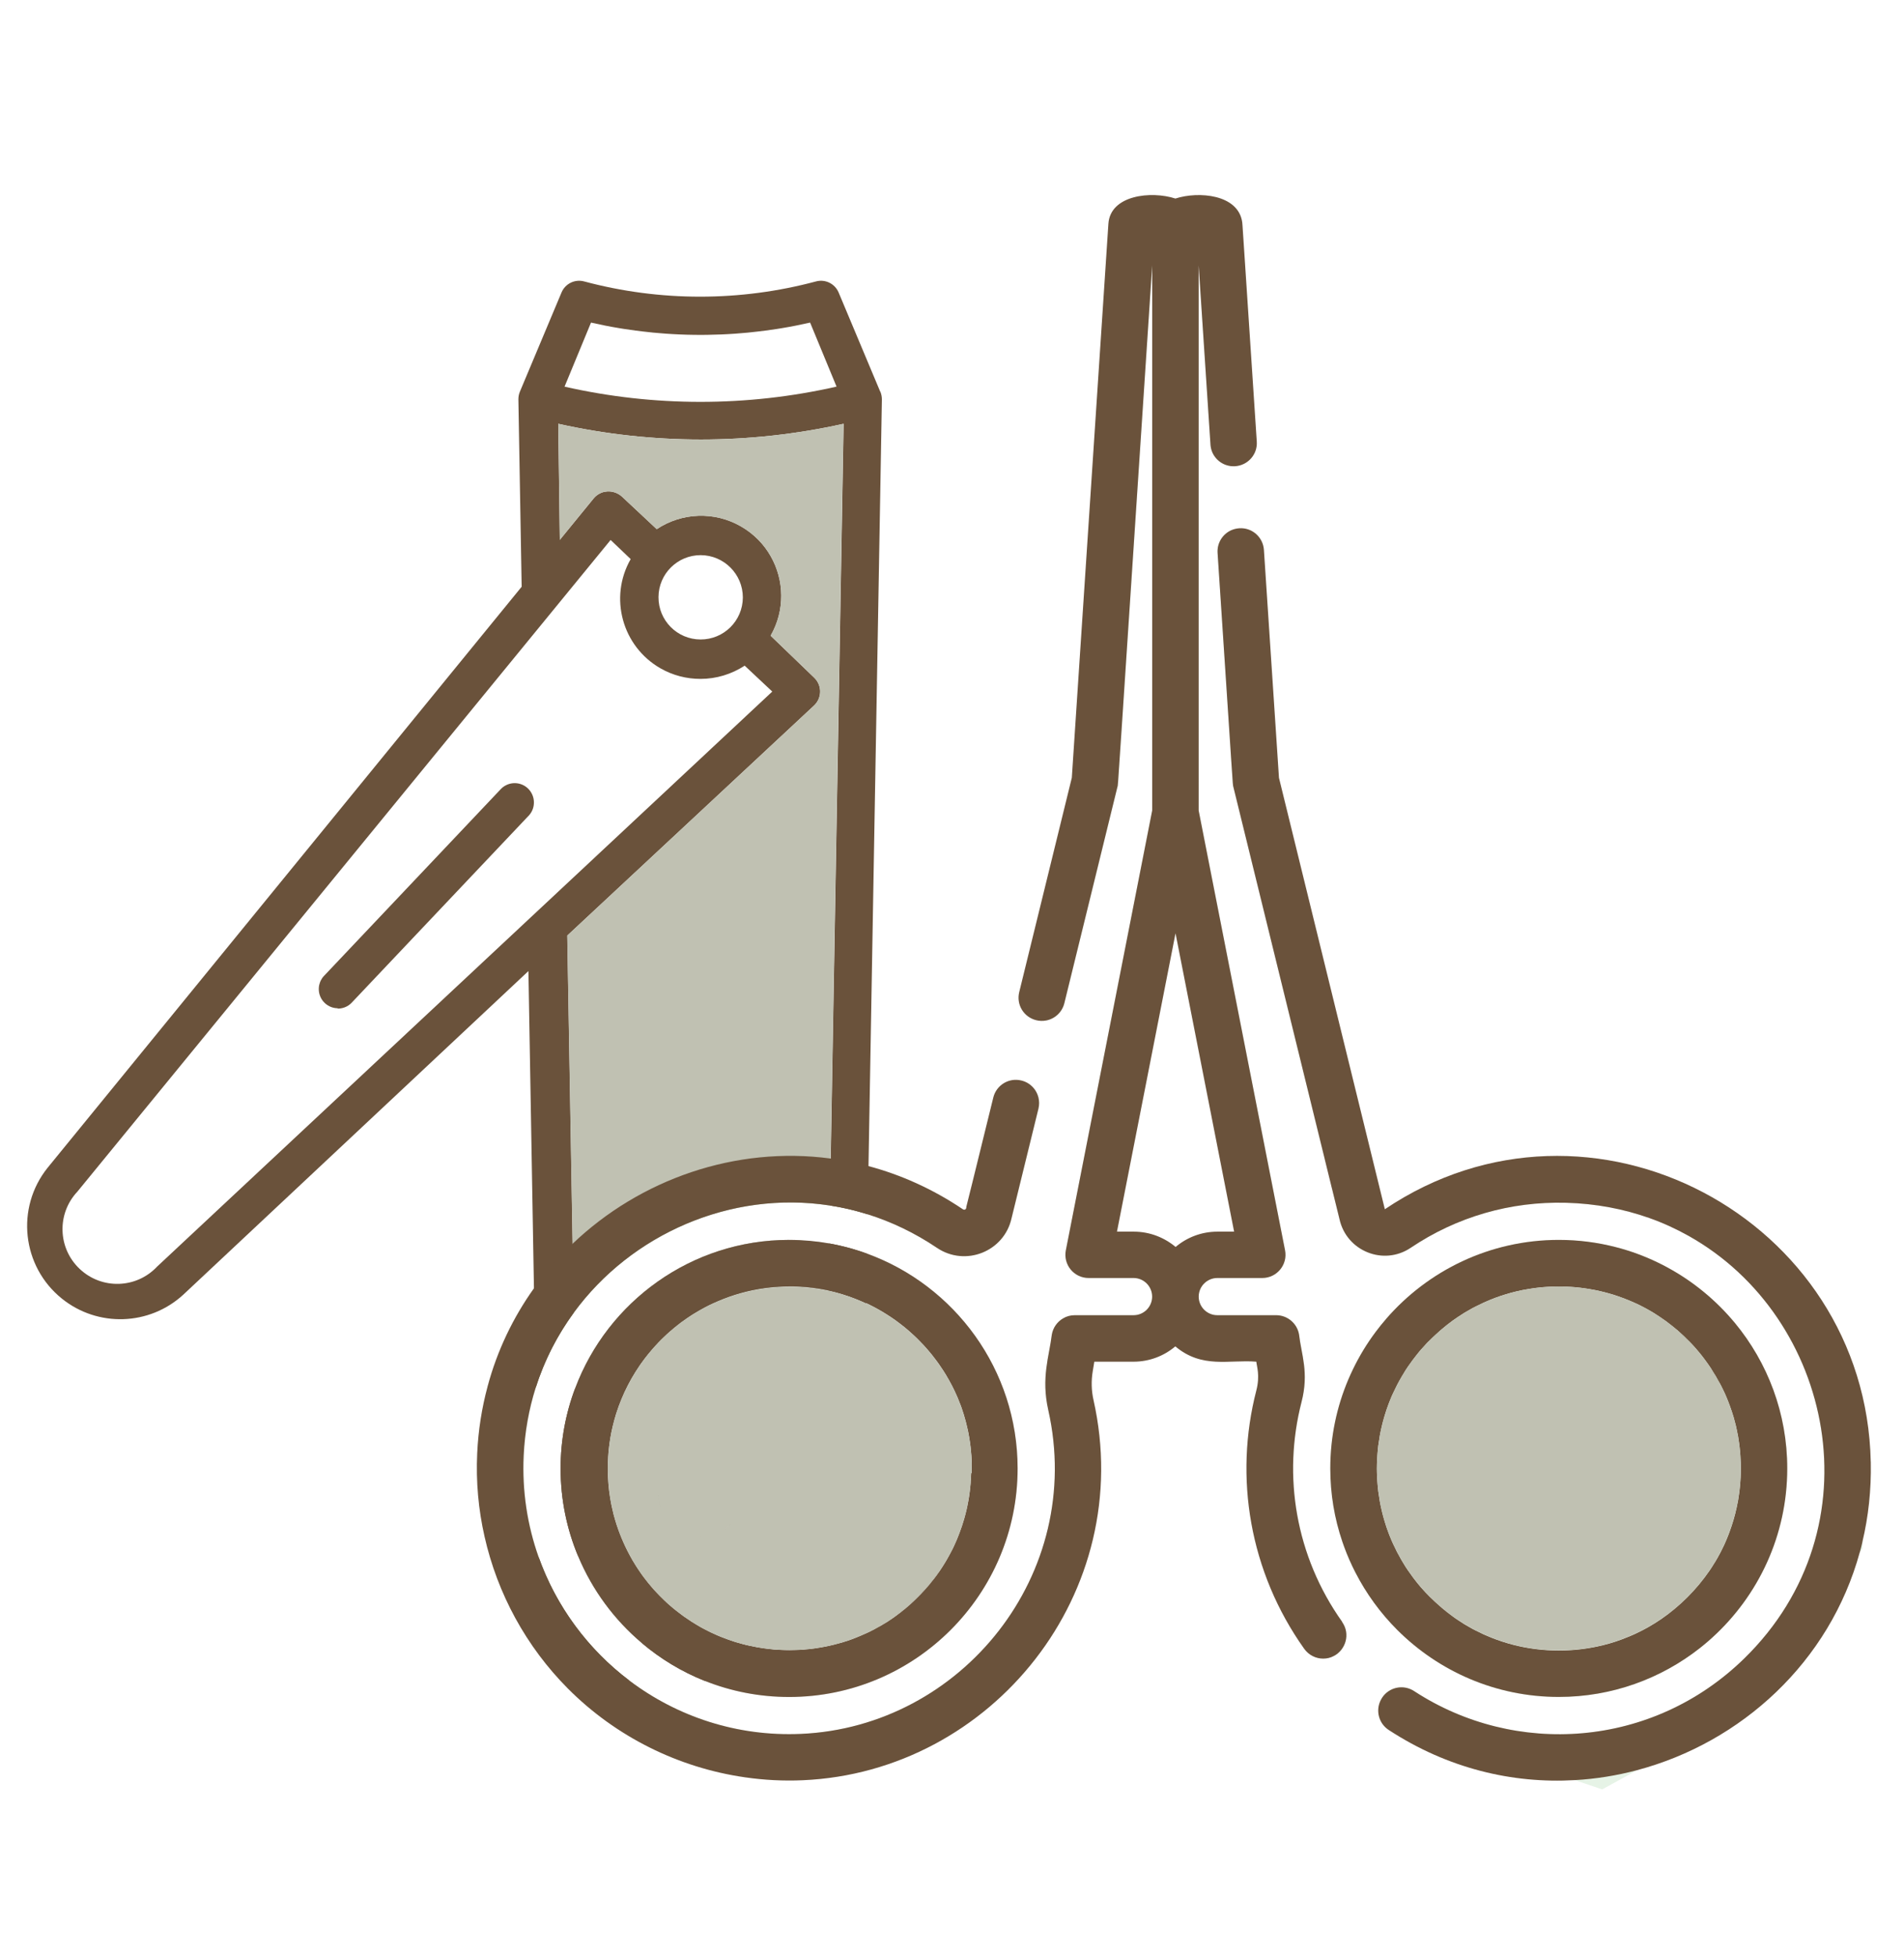 <?xml version="1.0" encoding="UTF-8"?>
<svg id="Layer_1" data-name="Layer 1" xmlns="http://www.w3.org/2000/svg" viewBox="0 0 447.8 460">
  <defs>
    <style>
      .cls-1 {
        fill: #008302;
      }

      .cls-1, .cls-2, .cls-3, .cls-4 {
        stroke-width: 0px;
      }

      .cls-1, .cls-4 {
        isolation: isolate;
        opacity: .1;
      }

      .cls-2 {
        fill: #c0c1b2;
      }

      .cls-3 {
        fill: #6a523b;
      }

      .cls-4 {
        fill: #010101;
      }
    </style>
  </defs>
  <g>
    <path class="cls-3" d="m171.68,358.58c-.34.35-.71.66-1.11.93.2-.14.4-.3.59-.46.18-.15.35-.31.52-.47Z"/>
    <path class="cls-3" d="m132.78,90.92l6.22-15.06c2.24.51,4.5.96,6.76,1.33l1.12.18c.87.13,1.74.26,2.6.37.6.09,1.19.16,1.79.22.79.1,1.57.18,2.37.26.47.04.95.09,1.42.12.53.05,1.08.09,1.61.13.54.04,1.08.07,1.62.1.53.03,1.08.06,1.61.08,1.08.05,2.16.08,3.24.09,1.09.02,2.17.02,3.25,0s2.16-.05,3.24-.09c.53-.02,1.08-.05,1.61-.08.54-.03,1.08-.06,1.62-.1.53-.04,1.08-.08,1.61-.13.47-.03.95-.08,1.42-.12.8-.08,1.58-.16,2.37-.26.6-.06,1.19-.13,1.79-.22.87-.11,1.74-.24,2.6-.37l1.12-.18c2.26-.37,4.52-.82,6.76-1.33l6.22,15.06c-21.08,4.78-42.94,4.78-64.01,0h.04Zm2.5,235.53c-2.22,5.87-3.43,12.24-3.43,18.88,0,7.3,1.46,14.28,4.12,20.63l-.69-39.51Zm5.92,62.79c-6.4-6.47-11.41-14.34-14.52-23.09v.03l.12,6.87c.02,1.65.22,3.26.59,4.8h0c1.57,6.82,6.26,12.44,12.45,15.32h0c2.52,1.18,5.29,1.9,8.2,2.06-2.43-1.83-4.71-3.83-6.85-5.99Zm55.64-2.6h-.01c-.63.18-1.25.33-1.89.47-.42.09-.86.18-1.29.26-.26.05-.51.1-.78.14-.39.07-.8.13-1.2.19-.14.02-.27.04-.41.06-.43.05-.87.1-1.3.15h-.01c-.46.05-.94.09-1.4.12-.48.03-.98.06-1.46.07-.5.02-1,.03-1.5.03-.25,0-.5,0-.76-.01-.25,0-.5-.01-.76-.02-.52-.01-1.04-.04-1.56-.08-.15,0-.32-.02-.48-.03-.5-.05-1.01-.1-1.51-.16-.38-.04-.77-.09-1.15-.15-1.02-.15-2.02-.33-3.02-.55-.61-.12-1.2-.27-1.8-.43-.38-.1-.77-.21-1.14-.32,0,.01,0,0-.02,0h-22.44c4.38,3.71,9.36,6.73,14.78,8.89h14.27c7.26-.07,13.72-3.54,17.85-8.91-.33.1-.68.2-1.01.28Zm.46-93.77s-.01,0-.01,0c-.75-.16-1.5-.31-2.26-.45v.07l-.2,11v.02s.05,0,.07.02c2.11.46,4.15,1.09,6.11,1.85.13.05.26.1.38.15.28.11.56.23.85.35.48.2.97.41,1.44.64v-.06l.2-11.65c-2.13-.78-4.33-1.43-6.58-1.94Zm9.75-200.77h-.03l-9.78-23.31c-.88-2.08-3.15-3.2-5.32-2.61-17.88,4.78-36.67,4.78-54.54,0-2.18-.59-4.45.53-5.32,2.61l-9.78,23.3c-.24.56-.36,1.18-.36,1.8l.77,44.09L11.21,274.6c-7.58,9.43-6.07,23.23,3.36,30.8,8.44,6.78,20.58,6.39,28.56-.96l81.15-76.08,1.3,74.6v.04l.15,8.64h0s.25,14.72.25,14.72v.03c.13-.4.26-.81.39-1.21s.27-.8.42-1.2c.29-.79.59-1.57.91-2.35.48-1.16.99-2.31,1.53-3.43,1.64-3.37,3.56-6.55,5.73-9.51h0s-.15-8.89-.15-8.89v-.02l-.13-7.28v-.03l-1.26-72.46,58.04-54.09h0c1.82-1.71,1.92-4.55.21-6.38h-.01s-.06-.07-.1-.1c-.03-.04-.06-.07-.1-.11h0l-10.21-9.83c3.43-5.99,3.21-13.08.03-18.67-.8-1.43-1.8-2.76-2.98-3.94-1.18-1.19-2.53-2.24-4.05-3.11-6.18-3.56-13.85-3.29-19.79.66l-8.24-7.71c-.94-.81-2.15-1.23-3.38-1.16-.47.03-.92.12-1.35.29-.28.11-.55.25-.81.41-.13.08-.26.17-.38.27-.24.2-.46.41-.66.65l-7.98,9.77-.36-27.3c22.1,4.92,45.01,4.92,67.09,0h.02l-3.03,172.79-.07,4.11h0s-.12,6.93-.12,6.93c.36.06.73.11,1.09.18h.02c.37.06.73.13,1.1.2s.74.15,1.11.23h.02c.36.07.72.16,1.09.25h.02c.36.08.72.17,1.08.26.37.1.74.2,1.11.3h.02c.36.1.73.2,1.09.31,0,0,.01.01.02,0,.36.11.72.22,1.08.34h.02l.09-4.91h0s.11-6.42.11-6.42h0s3.15-180.32,3.15-180.32c0-.63-.13-1.23-.36-1.81Zm-42.26,38.45c5.48.02,9.92,4.47,9.92,9.96-.03,5.49-4.49,9.9-9.97,9.87-5.48-.02-9.9-4.48-9.87-9.96.02-5.46,4.46-9.87,9.92-9.87Zm-21.18-3.57l4.72,4.5c-5.16,9.03-2,20.55,7.03,25.7,2.88,1.64,6.11,2.48,9.42,2.47,3.67,0,7.27-1.09,10.36-3.11l6.49,6.09L36.95,297.86c-4.87,5.19-13.01,5.44-18.19.56-5.19-4.87-5.43-13.01-.56-18.19l125.41-153.25Z"/>
    <path class="cls-3" d="m124.31,191.85h.01c.1-.11.2-.21.28-.33-.09.11-.19.22-.29.33Zm-.25-6.52s.08.07.12.11h0c-.04-.05-.08-.08-.12-.11Z"/>
    <path class="cls-2" d="m131.3,99.66h-.01l.36,27.31h0s7.97-9.78,7.97-9.78c.2-.24.43-.46.67-.65.12-.1.25-.19.38-.27.26-.17.53-.3.81-.41.43-.17.88-.26,1.35-.29,1.23-.07,2.44.35,3.38,1.16l8.24,7.71c5.94-3.95,13.61-4.22,19.79-.66,1.52.87,2.87,1.92,4.05,3.11,1.17,1.19,2.17,2.52,2.98,3.94,3.17,5.59,3.39,12.68-.04,18.67h.01l10.21,9.83.11.11s.07.07.1.1c1.71,1.83,1.6,4.67-.21,6.38l-58.04,54.09h-.01l1.26,72.47v.02l.13,7.28v.04l.15,8.87s0-.01.01-.01c13.38-18.26,36.27-28.44,59.08-25.35.38.05.75.1,1.13.16l.12-6.92.07-4.12,3.03-172.79c-22.08,4.92-44.99,4.92-67.09,0Zm63.73,192.83c-3.05-.53-6.17-.82-9.38-.82l-.07-.09c-22.99,0-42.66,14.52-50.3,34.87l.69,39.51c3.32,7.95,8.48,14.94,14.98,20.42h22.44c-.27-.08-.54-.16-.81-.25-.28-.09-.56-.18-.84-.28-.04,0-.07-.02-.11-.04-.34-.11-.67-.23-1-.35-.16-.06-.32-.12-.48-.19-.08-.03-.17-.06-.26-.1-.15-.05-.3-.11-.45-.17-.3-.12-.61-.25-.91-.38-.07-.03-.13-.06-.2-.09-.22-.1-.45-.21-.68-.31-.1-.05-.21-.09-.31-.14-.04-.01-.08-.03-.11-.05-.06-.03-.13-.06-.19-.09-.09-.04-.18-.08-.26-.13-.34-.17-.69-.34-1.03-.52-.29-.15-.59-.3-.87-.46-.05-.03-.1-.06-.15-.08,0-.01-.01-.01-.01-.01-.05-.03-.09-.05-.14-.08l-.36-.21c-.13-.07-.26-.15-.39-.23-.02,0-.03-.01-.04-.02-.41-.24-.82-.49-1.22-.75-.29-.19-.59-.38-.88-.59l-.02-.02s-.02-.02-.03-.02c-.06-.04-.12-.08-.18-.12-.16-.1-.33-.21-.49-.33-.05-.03-.1-.07-.15-.1-.05-.04-.1-.07-.15-.11-.09-.06-.17-.12-.25-.18-.26-.19-.52-.38-.78-.59-.09-.06-.18-.13-.26-.2-.01-.01-.01-.02-.02-.02-.12-.09-.25-.19-.37-.28-.21-.16-.41-.33-.63-.5-.02-.01-.03-.03-.05-.04-.04-.03-.08-.07-.11-.1-.01,0-.02-.01-.03-.02-.19-.16-.39-.32-.58-.49-.19-.16-.38-.33-.56-.48-.12-.12-.25-.23-.37-.34,0-.01-.03-.02-.04-.04-.01-.02-.03-.03-.04-.04-.01,0-.03-.02-.04-.03,0-.01,0-.02-.02-.03s-.01-.01-.02-.02c-.09-.08-.18-.16-.27-.25-.05-.04-.1-.08-.15-.14-.09-.07-.18-.17-.27-.27-.01,0-.02-.01-.02-.02-.21-.2-.42-.41-.63-.62-.26-.26-.51-.52-.76-.79-.51-.53-1-1.07-1.45-1.62-.24-.28-.47-.56-.7-.84-.19-.24-.38-.48-.57-.73-.13-.16-.25-.32-.38-.49-.12-.17-.24-.33-.36-.5-.03-.03-.05-.06-.07-.09-.14-.19-.27-.39-.41-.59-.12-.17-.24-.35-.36-.53,0,0,0-.01-.02-.02-.25-.35-.48-.73-.71-1.09-.19-.29-.37-.59-.54-.89-.06-.1-.12-.19-.18-.29-.14-.25-.29-.49-.41-.74-.08-.14-.15-.27-.22-.41-.08-.14-.15-.27-.22-.41-.03-.03-.04-.07-.06-.1-.01-.02-.02-.03-.02-.05,0-.02-.02-.05-.04-.07-.04-.08-.08-.15-.12-.23-.02-.04-.04-.08-.06-.12-.14-.26-.27-.55-.4-.81,0-.02-.02-.04-.04-.07-.05-.09-.09-.19-.13-.28-.01-.03-.03-.05-.04-.08-.05-.12-.11-.24-.16-.36-.08-.16-.15-.32-.22-.48-.16-.34-.31-.7-.45-1.05-.07-.18-.14-.35-.21-.53-.21-.5-.4-1.02-.58-1.53-.12-.33-.24-.68-.35-1.02-.11-.34-.22-.69-.32-1.03-.15-.49-.29-1-.42-1.5-.16-.62-.3-1.24-.43-1.87-.06-.28-.12-.58-.17-.87-.07-.36-.13-.72-.19-1.08-.18-1.08-.31-2.19-.4-3.3-.04-.45-.07-.92-.09-1.39-.02-.3-.03-.61-.04-.91-.01-.14-.01-.28-.01-.43,0-.28,0-.58,0-.86,0-.43,0-.86.02-1.29.01-.53.04-1.06.08-1.59.02-.32.04-.64.07-.95.03-.41.08-.83.13-1.24.02-.22.05-.43.08-.65.25-1.92.64-3.79,1.14-5.62.13-.47.26-.94.4-1.39.05-.16.09-.31.15-.46.17-.51.34-1.03.52-1.52.41-1.13.88-2.23,1.37-3.31.51-1.09,1.06-2.15,1.64-3.17h0c.6-1.04,1.22-2.04,1.89-3.01.06-.08.11-.15.15-.21,0,0-.01-.01,0-.01.07-.09.11-.16.15-.2,0-.02.01-.03.02-.04,1.27-1.79,2.66-3.46,4.16-5.03.23-.24.47-.48.71-.71.21-.2.42-.41.63-.61.22-.22.44-.43.67-.63l.78-.69s.06-.04.09-.07h0c.24-.22.49-.43.74-.64.03-.02.06-.04.09-.07h0c.25-.21.49-.41.74-.6.3-.25.61-.49.93-.72.45-.33.9-.65,1.35-.96.49-.33.98-.65,1.49-.97.9-.55,1.81-1.08,2.74-1.57.31-.16.63-.32.94-.48.32-.15.64-.3.96-.45.35-.16.71-.32,1.07-.47,3.51-1.51,7.26-2.57,11.18-3.09.21-.03.43-.06.65-.08.41-.05.83-.1,1.24-.13.31-.03.63-.05.95-.07.53-.04,1.06-.07,1.59-.08.43-.01.86-.02,1.29-.02.37,0,.74,0,1.11.01.19,0,.39.01.59.02.23,0,.46,0,.7.03.3.02.61.04.91.06.72.06,1.44.13,2.16.22.4.05.81.11,1.21.17.11.01.22.03.33.05.15.02.31.05.46.08.39.07.78.14,1.16.22.21.04.42.09.63.14v-.1l.2-11.01s-.05-.01-.07-.01Z"/>
    <path class="cls-3" d="m171.68,358.58c-.34.35-.71.66-1.11.93.2-.14.4-.3.59-.46.18-.15.35-.31.52-.47Z"/>
    <path class="cls-3" d="m125.57,188.72c0,1-.32,1.99-.97,2.8-.08.12-.18.22-.28.33h-.01l-41.6,43.95c-.21.22-.45.42-.7.6-.13.09-.26.17-.39.24-.67.36-1.42.55-2.2.55v-.09c-1.12,0-2.19-.44-3.01-1.2-.6-.55-1.01-1.23-1.24-1.97-.18-.6-.24-1.22-.17-1.85.02-.21.06-.41.12-.62.04-.16.09-.32.15-.48.04-.12.09-.23.14-.34.19-.39.44-.78.77-1.12l41.6-43.95c.33-.35.71-.64,1.11-.85,1.68-.92,3.83-.69,5.29.71h0c.94.92,1.39,2.1,1.39,3.28h0Z"/>
  </g>
  <path class="cls-4" d="m154.8,351.82c-.01-.17-.02-.33-.02-.5,0-.06,0-.12,0-.18v.17c0,.17.01.34.01.51Z"/>
  <path class="cls-4" d="m155.24,354.27c-.2-.63-.33-1.26-.4-1.93.08.67.21,1.31.4,1.93Z"/>
  <path class="cls-4" d="m164.79,361.23s-.04,0-.06.01c-.04,0-.08,0-.12-.01h.18Z"/>
  <path class="cls-4" d="m171.68,358.58c-.34.35-.71.66-1.11.93.2-.14.4-.3.59-.46.18-.15.35-.31.52-.47Z"/>
  <path class="cls-4" d="m208.47,381.5s.06-.02.08-.04h0s-.05.02-.08.04Zm-.97.59s.07-.04.11-.06c.11-.06.22-.13.33-.2-.11.07-.22.13-.33.19-.04.03-.07.05-.11.07Zm0,.01h0s-.06.03-.09.05c.03,0,.06-.03.09-.05Zm-56.83-61.33s.02-.04.04-.05l-.04.04s.01,0,0,0Zm53.23-25.97h-.01c-2.14-.78-4.34-1.43-6.59-1.93,0-.01-.01,0-.01,0-.75-.17-1.5-.33-2.26-.46-3.07-.54-6.22-.83-9.45-.83-22.99,0-42.66,14.52-50.3,34.87-2.22,5.87-3.43,12.24-3.43,18.88,0,7.3,1.46,14.28,4.12,20.63,3.32,7.95,8.48,14.94,14.98,20.42,4.38,3.71,9.36,6.73,14.78,8.89,6.14,2.45,12.84,3.8,19.86,3.8,29.64,0,53.74-24.1,53.74-53.74,0-23.2-14.78-43.03-35.43-50.53Zm24.65,51.66c0,.2-.01.39-.02.59l-.16-.03v.03c0,.16-.01.32-.02.48,0,.33-.03.66-.06.99,0,.05,0,.1,0,.15-.01.08-.01.17-.02.25-.01.1-.02.2-.03.3-.02.17-.03.33-.05.5-.02.16-.03.32-.05.48-.06.49-.13.97-.2,1.46-.01.11-.03.22-.05.34-.1.65-.21,1.3-.34,1.94h0c-.02.08-.03.15-.04.21-.13.63-.27,1.25-.43,1.86-.2.77-.41,1.52-.66,2.27-.08.26-.16.51-.25.77-.16.49-.33.97-.51,1.43-.15.4-.3.81-.47,1.2-.09.22-.18.43-.27.65-.16.37-.32.75-.5,1.12-.12.26-.25.52-.38.8-.2.41-.42.83-.65,1.24-.08.15-.16.3-.24.44-.18.32-.35.64-.53.94-.01.02-.03.05-.04.07-.01.03-.03.05-.05.08-.07.12-.13.23-.2.34-.2.33-.39.66-.61.98,0,.01-.01.01-.01.02-.01.01-.01.02-.02.03-.01.02-.03.04-.04.06-.18.28-.36.55-.54.82-.1.16-.21.32-.33.48-.03.06-.08.12-.13.18-.11.17-.22.33-.35.5-.05.07-.11.15-.16.22-.07.11-.15.2-.23.3-.03.05-.07.1-.11.15,0,.01-.02.02-.02.03-.02.03-.04.06-.07.09-.16.2-.32.4-.49.6-.14.19-.28.37-.43.55h0c-.1.12-.19.24-.29.36-.05.05-.09.1-.14.15-.04.07-.1.13-.16.2h0c-.1.13-.2.24-.31.35,0,0,.01.01,0,.01-.09.09-.17.18-.26.28-.01.02-.03.04-.05.06-.04.05-.08.09-.12.14-.04.05-.08.11-.14.16h0c-.16.19-.33.37-.51.54t0,.01s-.02.02-.03.02c-.08.09-.17.18-.25.27-.08.08-.16.17-.23.24-.15.15-.29.3-.45.44-.03.03-.05.05-.08.08-.2.2-.4.39-.6.58-.15.14-.3.28-.44.42-.04.04-.08.08-.12.12-.02.02-.04.04-.06.05-.15.15-.3.29-.46.42h0s-.03.03-.05.05c-.1.09-.21.19-.31.27-.07.08-.14.13-.21.19-.03.02-.06.04-.09.06,0,0-.01,0-.01,0-.07.08-.13.13-.2.19-.17.15-.35.3-.53.44-.06.06-.13.11-.2.16-.1.09-.21.18-.32.26-.18.15-.36.29-.55.42-.17.13-.34.26-.51.39-.07.06-.13.11-.2.14-.16.13-.32.25-.48.35-.01,0-.03.01-.04.03-.02.01-.03.02-.04.03-.02.02-.03.03-.05.04,0,0,0,.01,0,0-.21.15-.42.3-.63.44-.02.02-.05.03-.07.04-.23.16-.47.31-.7.47-.03.02-.05.03-.08.05-.08.06-.17.12-.25.16-.03.02-.05.03-.08.05-.14.09-.29.18-.43.27-.03.02-.07.04-.1.06-.11.07-.22.13-.33.19-.04.03-.07.05-.11.07-.03.02-.06.04-.09.06-.02.02-.05.04-.07.04-.18.11-.37.22-.56.32-.24.14-.48.27-.73.4-.13.07-.25.14-.38.2-.07.04-.14.08-.21.12-.01.01-.02.01-.03.01s-.02.01-.03.01c-.18.09-.36.19-.54.28-.21.11-.41.21-.63.31-.02.01-.04.02-.06.03-.09.04-.19.08-.28.13-.34.16-.7.32-1.05.47-.21.09-.42.19-.64.27-.02.01-.05.02-.07.03-.05.02-.1.04-.15.06-.31.13-.62.26-.93.38-.54.22-1.1.42-1.66.61-.43.14-.87.28-1.31.41-.05.03-.1.04-.15.05-.33.1-.68.2-1.01.28-.63.18-1.25.33-1.89.47-.42.09-.86.18-1.29.26-.26.05-.51.1-.78.14-.39.07-.8.13-1.2.19-.14.02-.27.04-.41.06-.43.05-.87.1-1.3.15h-.01c-.46.05-.94.09-1.4.12-.48.03-.98.06-1.46.07-.5.02-1,.03-1.5.03-.25,0-.5,0-.76-.01-.25,0-.5-.01-.76-.02-.52,0-1.04-.04-1.56-.08-.08-.01-.16-.01-.24-.01-.08-.01-.16-.02-.24-.02-.5-.05-1.01-.1-1.51-.16-.38-.04-.77-.09-1.15-.15-1.02-.15-2.02-.33-3.02-.55-.61-.12-1.2-.27-1.8-.43-.38-.1-.77-.21-1.14-.32-.01.01-.01,0-.02,0-.27-.08-.54-.16-.81-.25-.28-.09-.56-.18-.84-.28-.04,0-.08-.02-.11-.04-.5-.16-1-.34-1.48-.54-.24-.08-.47-.17-.71-.27-.3-.12-.61-.25-.91-.38-.07-.03-.13-.06-.2-.09-.22-.1-.45-.21-.68-.31-.1-.05-.21-.09-.31-.14-.04-.01-.08-.03-.11-.05-.06-.03-.13-.06-.19-.09-.09-.04-.18-.08-.26-.13-.34-.17-.69-.34-1.03-.52-.29-.15-.59-.3-.87-.46-.05-.03-.1-.06-.15-.08,0-.01-.01,0-.01,0h0s-.09-.06-.14-.09l-.36-.21c-.13-.07-.26-.15-.39-.23-.02,0-.03-.01-.04-.02-.41-.24-.82-.49-1.22-.75-.29-.19-.59-.38-.88-.59-.24-.16-.48-.32-.72-.49-.05-.03-.1-.07-.15-.1-.05-.04-.1-.07-.15-.11-.09-.06-.17-.12-.25-.18-.26-.19-.52-.38-.78-.59-.09-.06-.18-.13-.26-.2-.13-.1-.26-.2-.39-.3-.21-.16-.41-.33-.63-.5-.02-.01-.03-.03-.05-.04-.04-.03-.08-.07-.11-.1,0,0-.02-.01-.03-.02-.19-.16-.39-.32-.58-.49-.19-.16-.38-.33-.56-.48-.12-.12-.25-.23-.37-.34-.01,0-.03-.02-.04-.03h0s-.03-.04-.04-.04h0s-.03-.03-.04-.04l-.02-.02h0s-.01-.02-.02-.02h0c-.09-.09-.18-.17-.27-.26-.02-.02-.05-.04-.08-.06-.03-.02-.05-.04-.07-.07h0s-.09-.09-.13-.13c-.06-.05-.1-.09-.14-.14h0s-.02-.02-.02-.02h0c-.21-.21-.42-.42-.63-.63-.27-.26-.51-.51-.76-.78-.51-.53-1-1.07-1.45-1.62-.24-.28-.47-.56-.7-.84-.19-.24-.38-.48-.57-.73-.13-.16-.25-.32-.38-.49-.12-.17-.24-.33-.36-.5-.03-.03-.05-.06-.07-.09-.14-.2-.28-.4-.43-.61-.1-.15-.2-.3-.3-.45h0s-.01-.02-.02-.02c-.43-.65-.86-1.3-1.25-1.98-.04-.07-.08-.13-.12-.19-.02-.03-.04-.06-.06-.1-.15-.26-.31-.52-.45-.8-.15-.27-.3-.54-.44-.82-.01-.01-.01-.02-.02-.04-.02-.04-.04-.07-.06-.11-.06-.11-.12-.22-.18-.34h0c-.15-.3-.3-.6-.44-.89-.06-.11-.12-.23-.17-.35-.02-.04-.03-.08-.05-.11-.03-.08-.07-.17-.11-.25-.09-.19-.18-.37-.26-.56-.16-.34-.31-.7-.45-1.05-.07-.18-.14-.35-.21-.53-.21-.5-.4-1.02-.58-1.53-.12-.33-.24-.68-.35-1.02-.11-.34-.22-.69-.32-1.03-.15-.49-.29-1-.42-1.5-.16-.62-.3-1.24-.43-1.87-.06-.28-.12-.58-.17-.87-.07-.36-.13-.72-.19-1.08-.18-1.08-.31-2.19-.4-3.3-.04-.45-.07-.92-.09-1.39-.02-.3-.03-.61-.04-.91-.01-.14-.01-.28-.01-.43-.01-.28-.01-.58-.01-.86,0-.43.01-.86.02-1.29.01-.53.04-1.06.08-1.59.02-.32.04-.64.07-.95.03-.41.08-.83.13-1.24.02-.22.05-.43.08-.65.25-1.92.64-3.79,1.14-5.62.13-.47.26-.94.4-1.39.05-.16.09-.31.15-.46.17-.51.34-1.03.52-1.52.41-1.13.88-2.23,1.37-3.31.51-1.09,1.06-2.15,1.64-3.17h0c.6-1.04,1.22-2.04,1.89-3.01v-.02s.08-.11.12-.16c.01-.02.02-.03.03-.04h0c.04-.07.07-.11.1-.15.01-.02.02-.04.04-.05,0-.02.02-.03.03-.04h0s.02-.03.02-.03h0c.2-.29.41-.57.61-.84.06-.07.11-.15.17-.22,1.05-1.38,2.17-2.69,3.36-3.94.2-.21.41-.42.62-.63,0,0-.01,0,0,0,.21-.2.42-.41.63-.61.22-.22.44-.43.67-.63l.78-.69s.06-.05.09-.08c.24-.21.49-.42.74-.63.03-.03.06-.05.09-.08.25-.2.49-.4.74-.59.3-.26.61-.5.93-.73.95-.71,1.92-1.37,2.93-2,.9-.55,1.81-1.08,2.74-1.57.31-.16.63-.32.94-.48.32-.15.64-.3.96-.45.35-.16.71-.32,1.07-.47,3.51-1.51,7.26-2.57,11.18-3.09.21-.03.43-.06.65-.08.41-.05.83-.1,1.24-.13.31-.03.63-.05.95-.07.53-.04,1.06-.07,1.59-.08.43-.01.86-.02,1.29-.02.28,0,.57,0,.85.01h.26c.19,0,.39.01.59.02.23.01.46.01.7.03.23.02.46.03.69.05.07,0,.15,0,.22,0,.18.02.36.03.54.05.18.02.36.03.53.05h.01c.36.04.72.08,1.08.12.4.05.81.11,1.21.17.11.01.22.03.33.05.15.02.31.05.46.08.39.07.78.14,1.16.22.16.03.31.07.47.1h0s.01.01.01.01c.02,0,.04.01.06.01.03,0,.06,0,.08.02h.01c.53.12,1.06.24,1.59.38.52.13,1.04.28,1.56.43.28.09.56.18.84.27.68.22,1.36.46,2.02.72.05.02.11.04.16.06.13.05.26.1.38.15.28.11.56.23.85.35.43.18.87.37,1.29.57.05.02.1.05.15.07.02.01.04.02.06.03.43.2.87.41,1.29.64.5.25,1.01.52,1.5.81h.01c.37.21.75.43,1.12.66.33.2.67.4.99.62.58.36,1.14.76,1.71,1.15.34.25.69.5,1.02.76.4.29.8.61,1.18.92.35.28.7.58,1.03.87.04.03.08.06.11.1.37.32.75.66,1.11,1,.23.21.45.42.68.65h.01c.14.13.26.25.38.39h0c.39.39.78.79,1.15,1.19.31.34.62.69.92,1.03.06.06.12.13.17.2.29.34.58.69.86,1.03.34.42.69.87,1.01,1.31.12.16.24.32.35.49.12.17.24.33.36.49.33.46.65.94.95,1.41.22.35.44.71.67,1.07.25.42.5.86.75,1.3.22.4.44.81.66,1.22.22.43.43.87.64,1.3.24.51.47,1.04.7,1.56.18.42.35.86.51,1.29.02.04.04.09.06.14.02.05.04.1.06.15.08.21.16.41.23.62.06.2.13.41.2.62.01.03.02.05.03.08.06.18.12.36.17.54.02.04.03.07.04.11.04.12.07.23.11.35.11.34.21.67.31,1.01.18.65.34,1.29.5,1.95.05.17.08.35.12.52.04.22.09.43.14.66.03.15.06.3.09.45.03.18.07.37.1.56.06.35.12.71.17,1.06.05.35.1.71.15,1.06.02.15.04.31.06.46,0,.1.02.2.03.3.06.55.11,1.11.15,1.66.04.62.07,1.23.09,1.85,0,.23,0,.46.01.7v.48c0,.37,0,.74-.01,1.11Z"/>
  <path class="cls-1" d="m253.03,361.37l-2.97,14.18-28.13,26.65-46.7,15.78-27.53-15.14-7.85-9.65-12.46-15.33-13.4-16.49.71-35.26v-.06l.02-.03,11.02-14.38,9.08-11.85,2.72-3.56,19.67-9.51,14.26-6.35,23.81-3.8h.03l8.84,4.08,14.61,6.71,9.66,4.24,10.92-15.66,3.74-20.1c1.11,1.29,1.6,3.09,1.17,4.88l-6.32,25.74c-1.72,7.87-10.85,11.51-17.54,7-5.26-3.54-10.74-6.14-16.32-7.89-2.94-.93-5.9-1.61-8.87-2.07-23.19-3.59-46.62,6.63-60.22,25.2-3.86,5.27-6.93,11.21-8.98,17.7-1.57,5-2.55,10.32-2.81,15.92-.39,8.38.88,16.43,3.51,23.84,4.15,11.66,11.66,21.75,21.38,29.08,11.14,8.4,25.16,13.18,40.29,12.52,37.88-1.64,66.87-37.64,58.2-76.15-1.74-7.65.24-12.72.83-17.73.28-1.67,1.3-3.07,2.68-3.85v22.33l2.97,29.03h0l-.02-.02Z"/>
  <path class="cls-1" d="m246.02,239.99l7.01-37.67,5.71-30.45,8.24-109.43h4.02c-8.6,129.77-7.96,121.72-8.17,122.59l-12.49,50.89c-.52,2.15-2.27,3.69-4.32,4.07h0Z"/>
  <path class="cls-1" d="m250.69,294.04l20.31-103.43v6l-12.26,88.83v7.8l12.26,4.26v17.13h-17.34l-3.59-4.61c.8-.46,1.73-.73,2.71-.73h13.84c2.41,0,4.37-1.96,4.37-4.37s-1.96-4.38-4.37-4.38h-10.57c-1.63,0-3.17-.72-4.22-1.99-1.04-1.26-1.45-2.92-1.14-4.52h0Z"/>
  <path class="cls-1" d="m288.39,109.36l-3.32-44.09h-2.96l2.59,39.28c.14,2.27,1.66,4.12,3.68,4.81h.01Zm10.63,95.78l-5.71-30.46-3.76-49.96c-2,.92-3.32,3-3.17,5.32,3.82,57.47,3.5,54.13,3.71,55.01l21.47,87.45-12.54-67.36Zm16.64,176.29h.03c-11.02-15.5-14.03-34.42-9.58-51.71.28-1.09.47-2.11.59-3.09.4-3.08.07-5.62-.36-8-.18-1.05-.38-2.06-.56-3.08-.06-.35-.11-.7-.16-1.05-.03-.21-.06-.42-.09-.63-.06-.33-.14-.65-.25-.95-.77-2.14-2.81-3.63-5.15-3.63h-13.84c-1.2,0-2.29-.49-3.08-1.28-.8-.79-1.29-1.88-1.29-3.09s.49-2.3,1.29-3.09c.79-.8,1.88-1.29,3.08-1.29h10.57c1.54,0,2.9-.63,3.89-1.62,1.22-1.23,1.84-3.03,1.48-4.89l-20.32-103.43v-125.34h-.88v134.17l12.27,88.83v7.8l-12.27,4.26v17.13h17.34l3.6-4.61v22.33l-2.97,29.03,2.97,14.17,11.68,11.08h.01l.02.02c2.78-1.41,4.03-5.15,1.97-8.04Zm64.92-98.24l-23.82-3.81-23.48,10.79-9.65,4.25-10.34-14.84,1.74,7.1c.11.5.25.98.42,1.44.04.12.09.24.14.36.02.05.04.1.06.15.12.28.24.55.38.81,0,.01,0,.02,0,.02.14.28.3.54.46.8.01,0,.01.02.01.02.17.26.35.51.53.75.1.13.21.25.3.38,3.42,4.07,9.61,5.31,14.46,2.04h0c10.83-7.29,23.45-10.95,36.54-10.59,2.14.05,4.23.21,6.27.46.54.06,1.07.14,1.59.22,1.18.18,2.35.38,3.5.62,2.41.5,4.76,1.13,7.03,1.88.36.11.71.23,1.06.36l-7.21-3.21Zm27.48,27.96c-4.39-5.3-9.77-9.76-15.86-13.07-.76-.41-1.53-.81-2.32-1.19-1.56-.75-3.17-1.43-4.81-2.04-1.65-.6-3.33-1.12-5.05-1.57-4.29-1.1-8.78-1.69-13.41-1.69-16.2,0-30.75,7.21-40.62,18.58-.01.01,0,.01,0,.01-.84.97-1.65,1.98-2.43,3.01-2.07,2.76-3.87,5.72-5.38,8.86-.38.78-.74,1.58-1.08,2.38-2.72,6.42-4.23,13.48-4.23,20.89,0,6.02.99,11.81,2.83,17.21.14.42.29.83.44,1.25h0c.75,2.06,1.62,4.06,2.62,5.98,2.57,5.02,5.91,9.59,9.86,13.54,9.73,9.74,23.16,15.77,37.99,15.77,12.5,0,24.02-4.29,33.16-11.48.34-.27.67-.54,1-.81.67-.55,1.32-1.11,1.95-1.69,10.82-9.84,17.62-24.02,17.62-39.77,0-12.97-4.61-24.87-12.28-34.17Zm-81.07,50.41c-.13-.31-.25-.62-.37-.93-.2-.51-.38-1.04-.56-1.56h-.01c-.14-.44-.28-.88-.41-1.32-.1-.32-.2-.67-.29-1-.16-.58-.31-1.16-.44-1.76-.08-.34-.16-.7-.23-1.04-.05-.27-.11-.55-.16-.83-.14-.79-.26-1.58-.37-2.39-.04-.34-.08-.69-.11-1.03-.02-.19-.04-.37-.05-.56-.02-.25-.04-.5-.06-.76-.01-.06-.01-.13-.01-.19-.01-.18-.02-.37-.03-.55-.02-.21-.03-.43-.03-.64-.02-.19-.02-.38-.03-.57,0-.19,0-.37-.01-.55v-1.11c.01-.18.01-.36.01-.55.01-.21.02-.42.03-.63,0-.15.01-.31.03-.46,0-.22.01-.45.03-.67,0-.06,0-.13.01-.19.02-.25.04-.5.06-.76.01-.19.03-.37.05-.56.03-.34.07-.69.11-1.03.11-.81.23-1.6.37-2.39.05-.27.11-.55.16-.83.07-.34.15-.7.23-1.04.13-.6.28-1.18.44-1.76.09-.33.19-.68.29-1,.13-.44.27-.88.41-1.31.18-.52.36-1.05.56-1.56.12-.31.24-.62.37-.93.2-.5.41-1.01.65-1.5.29-.63.6-1.24.91-1.86h0c.31-.61.63-1.19.96-1.77h.01s.04-.1.08-.15c.13-.24.28-.49.43-.72.17-.29.34-.58.52-.86.2-.31.4-.61.62-.92h0c.25-.36.5-.71.75-1.06h0c.21-.31.43-.6.65-.88.03-.04.06-.07.08-.11h.01c.1-.13.19-.25.29-.37.16-.21.33-.42.49-.63.26-.33.52-.65.81-.96h0s.03-.05.05-.05h0c.47-.55.95-1.07,1.45-1.58.16-.18.34-.36.51-.53.24-.24.49-.48.74-.71.22-.21.44-.42.67-.62.31-.3.63-.59.96-.87.09-.08.18-.16.27-.24.18-.16.37-.3.56-.46.01-.01.03-.02.04-.03.25-.22.51-.43.77-.64.01-.01.03-.02.04-.02.09-.06.17-.13.26-.21.01.01.01,0,.01,0,.17-.13.34-.25.51-.38.21-.18.43-.33.64-.49.39-.27.79-.54,1.19-.82.49-.33,1-.65,1.5-.97.04-.02.08-.04.12-.07.55-.33,1.11-.65,1.67-.96.3-.16.62-.32.93-.48.62-.31,1.23-.61,1.86-.9.49-.22,1-.43,1.5-.64.39-.17.8-.32,1.2-.47s.82-.3,1.24-.44c.31-.1.63-.2.95-.3,1.84-.58,3.73-1.03,5.68-1.34.44-.08.89-.14,1.33-.2.21-.03.42-.06.65-.08.41-.05.83-.1,1.24-.13.31-.03.63-.05.95-.07.53-.04,1.06-.07,1.59-.08.43-.01.86-.02,1.29-.02s.86,0,1.29.02c.53.01,1.06.04,1.59.08.32.02.64.04.95.07.41.03.83.08,1.24.13.22.02.43.05.65.08.43.06.86.12,1.29.19.08,0,.15.02.22.04.44.07.89.15,1.33.24.37.07.74.15,1.1.24.35.08.7.16,1.04.25.31.08.63.16.93.25.37.1.75.21,1.11.32.42.13.85.27,1.27.42.45.15.91.32,1.35.49.43.16.87.34,1.3.52.34.14.68.29,1.01.44.25.1.49.22.75.34.26.12.5.24.75.36s.49.25.74.38c.24.12.48.26.73.39.65.35,1.27.73,1.9,1.11.92.58,1.83,1.18,2.69,1.82.96.71,1.9,1.45,2.79,2.22v.02s.03.01.04.03c.01,0,.01,0,.02.01.46.4.91.82,1.35,1.23,0,0,.01.02.02.02.44.41.86.83,1.28,1.26t0,.02c.28.29.55.59.84.88.27.3.54.61.81.91.03.03.06.06.08.1.23.27.47.55.71.84.45.56.91,1.14,1.34,1.74.21.29.42.59.64.89.2.3.41.61.62.91.8,1.22,1.54,2.48,2.23,3.78.33.65.66,1.3.97,1.98.1.2.18.39.27.6.07.17.15.34.22.52.13.3.25.61.37.91.14.34.27.69.39,1.04.33.9.64,1.83.91,2.75.13.45.25.91.36,1.36.13.46.24.93.33,1.4.06.26.11.52.16.79.06.27.11.54.16.81.11.62.2,1.23.28,1.86.03.21.06.43.08.65.05.41.1.83.13,1.24.03.31.05.64.07.95.04.53.07,1.06.08,1.59,0,.43.02.86.02,1.29s-.01.86-.02,1.29c-.01.53-.04,1.06-.08,1.59-.02.31-.04.64-.07.95-.03.41-.08.83-.13,1.24-.02.21-.05.43-.08.65-.08.63-.17,1.24-.28,1.86-.1.54-.21,1.09-.33,1.62-.42,1.98-1,3.9-1.69,5.77-.11.3-.22.6-.34.89-.1.27-.21.54-.33.81-.09.22-.18.43-.28.65-.09.22-.19.43-.29.66-.27.58-.54,1.14-.84,1.71-.25.48-.51.97-.79,1.45-.27.47-.54.95-.85,1.41-.28.47-.59.94-.9,1.39-3.1,4.55-7.02,8.47-11.56,11.57h-.01c-.91.63-1.85,1.2-2.8,1.75-.48.27-.97.53-1.45.79-.56.29-1.13.56-1.71.84-.35.16-.71.32-1.07.47-.08.04-.15.07-.23.1-.64.27-1.29.52-1.95.77-1.84.68-3.73,1.23-5.68,1.64-.33.07-.67.14-1,.2-.38.07-.77.14-1.16.2-.38.06-.77.12-1.16.17-.21.03-.42.06-.65.08-.41.05-.83.1-1.24.13-.31.03-.63.05-.95.07-.53.04-1.06.07-1.59.08-.43.01-.86.02-1.29.02s-.86-.01-1.29-.02c-.53,0-1.06-.04-1.59-.08-.32-.02-.64-.04-.95-.07-.41-.03-.83-.08-1.24-.13-.22-.02-.43-.05-.65-.08-.39-.05-.78-.11-1.16-.17-.39-.06-.78-.13-1.16-.2-.33-.06-.67-.13-1-.2-1.95-.41-3.84-.97-5.68-1.64-.66-.24-1.3-.49-1.94-.77-.32-.13-.65-.27-.97-.41-.63-.29-1.24-.59-1.86-.9-.31-.16-.63-.32-.93-.48-.57-.31-1.12-.63-1.67-.96-.04-.03-.08-.05-.12-.07-.5-.32-1.01-.64-1.5-.97-.4-.26-.8-.53-1.19-.82-1.32-.95-2.57-1.98-3.77-3.07-.27-.24-.54-.49-.8-.74-.3-.29-.61-.57-.9-.86-.68-.68-1.33-1.37-1.96-2.1-.02-.01-.04-.03-.05-.05-.27-.31-.54-.64-.81-.97-.4-.49-.79-.99-1.17-1.49-.04-.04-.07-.08-.1-.13-.33-.47-.67-.94-1-1.42-.21-.31-.41-.62-.62-.93-.48-.77-.96-1.57-1.39-2.36-.14-.22-.27-.45-.38-.68-.08-.15-.15-.3-.23-.45-.31-.62-.62-1.24-.91-1.87v.02c-.23-.48-.43-.99-.64-1.48Zm111.04,1.09v-.02s-.01-.05-.01-.05l-.68-33.71-22.84-29.82-17.27-8.36c9.34,5.25,16.92,12.8,22.34,21.64.72,1.17,1.41,2.37,2.05,3.59.64,1.23,1.25,2.48,1.82,3.74.85,1.89,1.61,3.82,2.26,5.78,3.15,9.3,4.18,19.32,2.76,29.2-.42,2.91-1.05,5.82-1.91,8.69-.01,0,0,0,0,0-.86,2.87-1.94,5.7-3.25,8.48-.44.93-.9,1.85-1.39,2.76-.73,1.37-1.52,2.72-2.38,4.05-.29.45-.58.89-.87,1.33-.89,1.32-1.84,2.62-2.86,3.89-.01,0,0,.01,0,.01-.67.85-1.37,1.69-2.11,2.51-.01.01,0,.01,0,.01-1.09,1.25-2.25,2.47-3.47,3.66-1.53,1.49-3.11,2.89-4.74,4.19t-.01,0c-6.11,4.89-12.87,8.45-19.94,10.69t-.02,0c-.94.31-1.88.58-2.82.83-.01-.01-.02-.01-.02,0-.95.26-1.9.49-2.85.69-.01-.01-.02-.01-.02,0-2.4.52-4.81.9-7.24,1.12t-.02,0c-6.36.6-12.78.22-19.02-1.13-.12-.03-.24-.06-.36-.08-.65-.14-1.31-.3-1.95-.46,0,0-.01-.01-.02-.01-1.45-.37-2.89-.79-4.31-1.27-.62-.21-1.24-.43-1.86-.66-.15-.06-.31-.11-.46-.17-.64-.24-1.27-.49-1.89-.75t-.01-.01c-.69-.28-1.38-.59-2.07-.9h-.01c-.68-.32-1.36-.65-2.03-.99t-.01-.01c-.68-.33-1.35-.69-2.01-1.05h-.01c-.66-.38-1.32-.76-1.97-1.15-.01,0-.01-.01-.01-.01-.65-.39-1.3-.79-1.94-1.21,0-.01,0-.01,0-.01-.12-.08-.23-.15-.35-.21-.23-.12-.47-.23-.72-.33-2.34-.87-5.06-.05-6.48,2.14-.13.2-.24.4-.34.61l5.41,5.13,40.24,13.59.05.02h0l6.41,2.17,8.18-4.5.08-.05,19.27-10.59,33.05-40.65.03-.03h.01l.62-.78-.03-1.56Z"/>
  <g>
    <path class="cls-3" d="m340.44,379.2s.07.06.11.1c.01.01.01,0,.01,0-.04-.03-.08-.06-.12-.1Zm-1.67-1.37c-.86-.74-1.69-1.51-2.5-2.31.8.81,1.64,1.58,2.5,2.31Zm-5.34-5.44h.01-.01s0,0,0,0Zm-1.54-2.01c.1.12.18.24.27.35-.34-.45-.67-.91-.99-1.38.24.35.48.69.72,1.03Zm-2.81-45.63c.22-.41.45-.81.69-1.21-.09.14-.18.29-.26.43-.15.26-.3.52-.43.78Zm78.98-13.6c-4.39-5.31-9.77-9.76-15.86-13.07-.76-.42-1.53-.81-2.32-1.19-1.56-.76-3.17-1.44-4.81-2.04-1.65-.61-3.33-1.13-5.05-1.57-4.29-1.11-8.78-1.7-13.41-1.7-16.21,0-30.76,7.21-40.62,18.59-.01.01,0,.01,0,.01-.85.97-1.66,1.98-2.43,3.01-2.07,2.76-3.87,5.72-5.38,8.86-.38.78-.74,1.58-1.08,2.38-2.72,6.42-4.23,13.48-4.23,20.89,0,6.02.99,11.81,2.83,17.21.14.42.29.83.44,1.25h0c.75,2.06,1.63,4.05,2.62,5.98,2.57,5.02,5.91,9.59,9.86,13.54,9.74,9.73,23.17,15.76,37.99,15.76,12.5,0,24.02-4.29,33.16-11.47.34-.27.67-.54,1-.81.67-.55,1.32-1.11,1.95-1.69,10.82-9.84,17.62-24.02,17.62-39.77,0-12.97-4.61-24.87-12.28-34.17Zm1.27,37.04v.02c-.02.31-.04.64-.07.95-.03.41-.08.83-.13,1.24-.02.21-.05.43-.08.65-.08.63-.17,1.24-.28,1.86-.1.54-.21,1.09-.33,1.62-.42,1.98-1,3.9-1.69,5.77-.11.3-.22.6-.34.89-.1.27-.21.54-.33.81-.09.22-.18.43-.28.65-.09.22-.19.43-.29.66-.27.58-.54,1.14-.84,1.71-.25.48-.51.97-.79,1.45-.27.47-.54.95-.85,1.41-.28.47-.59.94-.9,1.39-3.1,4.55-7.02,8.47-11.56,11.57h-.01c-.91.63-1.85,1.2-2.8,1.75-.48.27-.97.53-1.45.79-.56.29-1.13.56-1.71.84-.35.16-.71.32-1.07.47-.08.04-.15.07-.23.1-.64.27-1.29.52-1.95.77-1.84.68-3.73,1.23-5.68,1.64-.33.07-.67.14-1,.2-.38.07-.77.14-1.16.2-.38.06-.77.12-1.16.17-.21.03-.42.06-.65.08-.41.05-.83.1-1.24.13-.31.03-.63.05-.95.07-.53.04-1.06.07-1.59.08-.43.01-.86.02-1.29.02s-.86,0-1.29-.02c-.53-.01-1.06-.04-1.59-.08-.32-.02-.64-.04-.95-.07-.41-.03-.83-.08-1.24-.13-.22-.02-.43-.05-.65-.08-.39-.05-.78-.11-1.16-.17-.39-.06-.78-.13-1.16-.2-.33-.06-.67-.13-1-.2-1.95-.41-3.84-.97-5.68-1.64-.66-.24-1.3-.49-1.94-.77-.32-.13-.65-.27-.97-.41-.63-.29-1.24-.59-1.86-.9-.31-.16-.63-.32-.93-.48-.57-.31-1.12-.63-1.67-.96-.04-.03-.08-.05-.12-.07-.5-.32-1.01-.64-1.5-.97-.01,0-.01-.01-.02-.02-.39-.25-.79-.51-1.17-.8-.01,0-.01-.01-.02-.02-.39-.29-.77-.57-1.15-.86-.04-.03-.08-.06-.12-.1-.05-.04-.1-.08-.15-.11-.52-.41-1.02-.82-1.52-1.26-.86-.74-1.69-1.51-2.5-2.31-.01,0-.01,0-.02-.02,0,0-.01,0-.01-.01-.33-.33-.66-.67-.98-1.01-.33-.35-.65-.71-.96-1.07l-.02-.02-.04-.04s-.04-.05-.06-.08c-.03-.02-.04-.04-.06-.06-.13-.15-.25-.3-.38-.46-.09-.09-.16-.18-.23-.27-.02-.03-.04-.06-.07-.09h-.01c-.35-.45-.7-.89-1.04-1.34-.03-.05-.07-.1-.11-.15-.05-.06-.09-.11-.12-.17-.34-.45-.67-.91-.99-1.38-.01,0-.01-.01-.01-.01-.2-.31-.4-.61-.61-.92h0c-.07-.12-.13-.22-.2-.33-.2-.31-.39-.63-.58-.96-.13-.21-.26-.43-.38-.65-.27-.47-.53-.95-.78-1.43-.02-.04-.04-.08-.06-.12-.01,0-.01-.01-.01-.01-.3-.62-.61-1.23-.9-1.86,0-.01-.01-.01-.01-.02-.23-.48-.43-.99-.64-1.48-.13-.31-.25-.62-.37-.93-.2-.51-.38-1.04-.56-1.56-.14-.43-.28-.87-.41-1.31-.1-.32-.2-.67-.29-1-.16-.58-.31-1.16-.44-1.76-.08-.34-.16-.7-.23-1.04-.05-.27-.11-.55-.16-.83-.14-.79-.26-1.58-.37-2.39-.04-.34-.08-.69-.11-1.03-.02-.19-.04-.37-.05-.56-.02-.25-.04-.5-.06-.76-.01-.06-.01-.13-.01-.19-.02-.19-.03-.37-.04-.56-.02-.21-.03-.43-.03-.64-.01-.19-.02-.37-.02-.56s0-.37-.01-.55c-.01-.18-.01-.37-.01-.55s0-.37.01-.55.01-.36.01-.55c0-.22,0-.43.02-.65,0-.15.01-.31.03-.46,0-.22.02-.43.04-.65,0-.06,0-.13.01-.19.02-.25.04-.5.06-.76.01-.19.03-.37.05-.56.03-.34.07-.69.11-1.03.11-.81.23-1.6.37-2.39.05-.27.11-.55.16-.83.07-.34.15-.7.23-1.04.13-.6.28-1.18.44-1.76.09-.33.19-.68.29-1,.13-.44.27-.88.41-1.31.18-.52.36-1.05.56-1.56.12-.31.24-.62.37-.93.2-.5.41-1.01.65-1.5.29-.63.6-1.25.91-1.87.13-.26.27-.53.41-.78.03-.08.07-.15.12-.22.22-.41.45-.81.69-1.21.25-.43.51-.86.78-1.28h0c.2-.32.4-.62.62-.93.72-1.05,1.47-2.06,2.27-3.04.13-.16.26-.33.4-.49.13-.17.27-.33.41-.48.01-.02.03-.04.05-.05.32-.36.64-.72.96-1.07.31-.35.65-.69,1-1.03,1.7-1.69,3.52-3.26,5.47-4.67.39-.27.79-.54,1.19-.82.49-.33,1-.65,1.5-.97.04-.02.08-.04.12-.07.55-.33,1.11-.65,1.67-.96.3-.16.62-.32.93-.48.62-.31,1.23-.61,1.86-.9.49-.22,1-.43,1.5-.64.39-.17.8-.32,1.2-.47.4-.15.82-.3,1.24-.44.31-.1.63-.2.95-.3,1.84-.58,3.73-1.03,5.68-1.34.44-.08.89-.14,1.33-.2.21-.03.42-.06.65-.08.41-.05.83-.1,1.24-.13.31-.03.63-.05.95-.07.53-.04,1.06-.07,1.59-.08.43-.01.86-.02,1.29-.02s.86.01,1.29.02c.53.01,1.06.04,1.59.08.32.02.64.04.95.07.41.03.83.08,1.24.13.22.02.43.05.65.08.43.06.86.12,1.29.19.08.01.15.02.22.04.44.07.89.15,1.33.24.37.07.74.15,1.1.24.35.08.7.16,1.04.25.31.08.63.16.93.25.37.1.75.21,1.11.32.42.13.85.27,1.27.42.45.15.91.32,1.35.49.43.16.87.34,1.3.52.34.14.68.29,1.01.44.25.1.49.22.75.34.26.12.5.24.75.36s.49.25.74.38c.24.12.48.26.73.39.65.35,1.27.73,1.9,1.11.92.58,1.83,1.18,2.69,1.82.96.71,1.9,1.45,2.79,2.22.01.01.02.02.03.03.01.01.02.01.03.03.45.4.9.8,1.34,1.21,0,0,.01.02.02.02.44.42.87.85,1.29,1.28.28.29.55.59.84.88.27.3.54.61.81.91.03.03.06.06.08.1.23.27.47.55.71.84.45.56.91,1.14,1.34,1.74.21.29.42.59.64.89.2.3.41.61.62.91.8,1.22,1.54,2.48,2.23,3.78.33.65.66,1.3.97,1.98.1.2.18.39.27.6.07.17.15.34.22.52.13.3.25.61.37.91.14.34.27.69.39,1.04.33.9.64,1.83.91,2.75.13.45.25.91.36,1.36.13.46.24.93.33,1.4.06.26.11.52.16.79.06.27.12.55.17.83.11.62.2,1.23.28,1.86.03.21.06.43.08.65.05.41.1.83.13,1.24.03.31.05.64.07.95.04.53.07,1.06.08,1.59.01.43.02.86.02,1.29s-.01.86-.02,1.29c0,.53-.04,1.06-.08,1.59Z"/>
    <path class="cls-2" d="m409.42,345.29c0,.43-.01.86-.02,1.29-.01.53-.04,1.06-.08,1.59-.02.31-.04.64-.07.95-.03.41-.08.83-.13,1.24-.02.21-.05.43-.08.65-.08.63-.17,1.24-.28,1.86-.1.54-.21,1.09-.33,1.62-.42,1.98-1,3.9-1.69,5.77-.11.3-.22.6-.34.89-.1.27-.21.54-.33.81-.09.22-.18.43-.28.65-.09.22-.19.43-.29.66-.27.58-.54,1.14-.84,1.71-.25.48-.51.97-.79,1.45-.27.47-.54.95-.85,1.41-.28.47-.59.94-.9,1.39-3.1,4.55-7.02,8.47-11.56,11.57h-.01c-.91.63-1.85,1.2-2.8,1.75-.48.27-.97.53-1.45.79-.56.29-1.13.56-1.71.84-.35.16-.71.32-1.07.47-.08.04-.15.07-.23.1-.64.27-1.29.52-1.95.77-1.84.68-3.73,1.23-5.68,1.64-.33.07-.67.14-1,.2-.38.07-.77.14-1.16.2-.38.06-.77.12-1.16.17-.21.03-.42.06-.65.08-.41.05-.83.1-1.24.13-.31.03-.63.05-.95.07-.53.04-1.06.07-1.59.08-.43.01-.86.02-1.29.02s-.86-.01-1.29-.02c-.53,0-1.06-.04-1.59-.08-.32-.02-.64-.04-.95-.07-.41-.03-.83-.08-1.24-.13-.22-.02-.43-.05-.65-.08-.39-.05-.78-.11-1.16-.17-.39-.06-.78-.13-1.16-.2-.33-.06-.67-.13-1-.2-1.95-.41-3.84-.97-5.68-1.64-.66-.24-1.3-.49-1.94-.77-.32-.13-.65-.27-.97-.41-.63-.29-1.24-.59-1.86-.9-.31-.16-.63-.32-.93-.48-.57-.31-1.12-.63-1.67-.96-.04-.03-.08-.05-.12-.07-.5-.32-1.01-.64-1.5-.97-.4-.26-.8-.53-1.19-.82-1.95-1.41-3.77-2.98-5.47-4.67-.68-.68-1.33-1.37-1.96-2.1-.02-.01-.04-.03-.05-.05-.27-.31-.54-.64-.81-.97-.4-.49-.79-.99-1.17-1.49-.04-.04-.07-.08-.1-.13-.33-.47-.67-.94-1-1.42-.21-.31-.41-.62-.62-.93-.48-.77-.96-1.57-1.39-2.36-.14-.22-.27-.45-.38-.68-.08-.15-.15-.3-.23-.45-.31-.62-.62-1.24-.91-1.87v.02c-.23-.48-.43-.99-.64-1.48-.13-.31-.25-.62-.37-.93-.2-.51-.38-1.04-.56-1.56-.14-.43-.28-.87-.41-1.31-.1-.32-.2-.67-.29-1-.16-.58-.31-1.16-.44-1.76-.08-.34-.16-.7-.23-1.04-.05-.27-.11-.55-.16-.83-.14-.79-.26-1.58-.37-2.39-.04-.34-.08-.69-.11-1.03-.02-.19-.04-.37-.05-.56-.02-.25-.04-.5-.06-.76-.01-.06-.01-.13-.01-.19-.02-.19-.03-.37-.04-.56-.02-.21-.03-.43-.03-.64-.01-.19-.02-.37-.02-.56s0-.37-.01-.55c-.01-.18-.01-.37-.01-.55s0-.37.01-.55.01-.36.01-.55c0-.22,0-.43.02-.65,0-.15.01-.31.03-.46,0-.22.02-.43.04-.65,0-.06,0-.13.01-.19.02-.25.04-.5.06-.76.01-.19.03-.37.05-.56.03-.34.07-.69.11-1.03.11-.81.23-1.6.37-2.39.05-.27.11-.55.16-.83.07-.34.15-.7.23-1.04.13-.6.28-1.18.44-1.76.09-.33.19-.68.29-1,.13-.44.27-.88.41-1.31.18-.52.36-1.05.56-1.56.12-.31.24-.62.37-.93.2-.5.41-1.01.65-1.5.29-.63.6-1.25.91-1.87.13-.26.27-.53.41-.78.03-.08.07-.15.12-.22.22-.41.45-.81.69-1.21.25-.43.51-.86.78-1.28h0c.2-.32.4-.62.62-.93.72-1.05,1.47-2.06,2.27-3.04.13-.16.26-.33.4-.49.13-.17.27-.33.41-.48.01-.02.03-.04.05-.05.32-.36.64-.72.96-1.07.31-.35.65-.69,1-1.03,1.7-1.69,3.52-3.26,5.47-4.67.39-.27.79-.54,1.19-.82.49-.33,1-.65,1.5-.97.04-.02.08-.04.12-.07.55-.33,1.11-.65,1.67-.96.3-.16.62-.32.93-.48.62-.31,1.23-.61,1.86-.9.49-.22,1-.43,1.5-.64.39-.17.8-.32,1.2-.47.4-.15.82-.3,1.24-.44.31-.1.63-.2.95-.3,1.84-.58,3.73-1.03,5.68-1.34.44-.08.89-.14,1.33-.2.21-.03.42-.06.65-.08.41-.05.83-.1,1.24-.13.31-.03.63-.05.95-.07.53-.04,1.06-.07,1.59-.08.43-.01.86-.02,1.29-.02s.86.01,1.29.02c.53.01,1.06.04,1.59.08.32.02.64.04.95.07.41.03.83.08,1.24.13.22.02.43.05.65.08.43.06.86.12,1.29.19.08.01.15.02.22.04.44.07.89.15,1.33.24.37.07.74.15,1.1.24.35.08.7.16,1.04.25.31.08.63.16.93.25.37.1.75.21,1.11.32.42.13.85.27,1.27.42.45.15.91.32,1.35.49.43.16.87.34,1.3.52.34.14.68.29,1.01.44.25.1.49.22.75.34.26.12.5.24.75.36s.49.25.74.38c.24.12.48.26.73.39.65.35,1.27.73,1.9,1.11.92.58,1.83,1.18,2.69,1.82.96.71,1.9,1.45,2.79,2.22.01.01.02.02.03.03.01.01.02.01.03.03.45.4.9.8,1.34,1.21,0,0,.01.02.02.02.44.42.87.85,1.29,1.28.28.29.55.59.84.88.27.3.54.61.81.91.03.03.06.06.08.1.23.27.47.55.71.84.45.56.91,1.14,1.34,1.74.21.29.42.59.64.89.2.3.41.61.62.91.8,1.22,1.54,2.48,2.23,3.78.33.65.66,1.3.97,1.98.1.2.18.39.27.6.07.17.15.34.22.52.13.3.25.61.37.91.14.34.27.69.39,1.04.33.9.64,1.83.91,2.75.13.45.25.91.36,1.36.13.46.24.93.33,1.4.06.26.11.52.16.79.06.27.11.54.16.81.11.62.2,1.23.28,1.86.03.21.06.43.08.65.05.41.1.83.13,1.24.03.31.05.64.07.95.04.53.07,1.06.08,1.59,0,.43.02.86.02,1.29Z"/>
    <path class="cls-3" d="m329.15,366.02c.07.16.15.31.24.46-.27-.47-.53-.95-.78-1.43.05.1.1.2.16.29.11.23.24.46.38.68Z"/>
    <path class="cls-3" d="m330.55,322.26c-.27.42-.53.85-.78,1.28-.09.14-.18.29-.26.43-.15.26-.3.52-.43.78-.05.07-.09.14-.12.22-.15.25-.28.5-.42.76.31-.6.63-1.18.96-1.76.03-.05.06-.1.09-.15.14-.24.28-.48.43-.72.17-.28.34-.56.53-.84Z"/>
    <path class="cls-3" d="m332.26,370.86s.01.03.02.04c-.14-.17-.27-.34-.39-.52.1.12.18.24.27.35.03.05.06.09.1.13Z"/>
    <path class="cls-3" d="m333.51,372.48s-.06-.06-.08-.09h.01s.05.06.07.09Z"/>
    <path class="cls-3" d="m331.16,321.32c.95-1.4,1.98-2.73,3.08-4.01-1.09,1.27-2.12,2.61-3.08,4.01Z"/>
    <path class="cls-3" d="m342.9,380.98c-3.21-2.13-6.1-4.68-8.62-7.59,2.52,2.89,5.43,5.45,8.62,7.59Z"/>
    <path class="cls-3" d="m340.26,311.58s.03-.02.04-.02c-.27.22-.54.44-.81.66-.02.01-.03.02-.04.03.27-.23.53-.46.81-.67Z"/>
    <path class="cls-3" d="m339.42,312.27s.02-.01.03-.02c-.05.04-.09.08-.14.12-.23.2-.46.39-.69.58-.33.28-.65.57-.96.87-.23.2-.45.41-.67.62-.25.24-.5.48-.73.73-.35.34-.69.68-1,1.03-.33.35-.65.7-.97,1.05.47-.54.95-1.06,1.45-1.57.16-.18.34-.36.51-.53.85-.86,1.72-1.68,2.64-2.44.17-.15.35-.3.53-.44Z"/>
    <path class="cls-3" d="m387.74,382.58c.96-.55,1.89-1.13,2.8-1.75-.91.63-1.85,1.2-2.8,1.75Z"/>
    <path class="cls-3" d="m391.83,310.73c-.87-.64-1.78-1.24-2.69-1.82.92.56,1.83,1.17,2.69,1.82Z"/>
    <path class="cls-3" d="m394.63,312.95c-.9-.77-1.84-1.51-2.79-2.22.97.7,1.9,1.44,2.79,2.22Z"/>
    <path class="cls-3" d="m397.34,315.53c-.85-.87-1.74-1.71-2.65-2.51.93.8,1.82,1.63,2.65,2.51Z"/>
    <path class="cls-3" d="m402.12,369.27c-3.08,4.55-7.01,8.48-11.56,11.56,4.54-3.1,8.46-7.02,11.56-11.56Z"/>
    <path class="cls-3" d="m404.6,325.56c-.69-1.3-1.43-2.56-2.23-3.78.82,1.22,1.56,2.48,2.23,3.78Z"/>
    <path class="cls-3" d="m402.12,369.26c.62-.92,1.19-1.85,1.75-2.8-.54.96-1.12,1.9-1.75,2.8Z"/>
    <path class="cls-3" d="m438.02,362.63c-.18.79-.38,1.56-.59,2.33h-.01c-7.09,25.94-27.94,44.84-52.43,51.33-4.75,1.26-9.64,2.05-14.59,2.33-.01.01-.01,0-.01,0-14.68.86-29.9-2.73-43.76-11.78-2.34-1.51-3.13-4.51-1.94-6.95.1-.2.21-.4.34-.61,1.64-2.54,5.03-3.25,7.56-1.59,23.77,15.53,56.04,13.41,77.62-7.66,31.64-30.89,20.91-80.33-13.03-99.37-.01-.01-.03-.02-.04-.02-2.93-1.64-6.01-3.06-9.27-4.21,0,0-.01-.01-.02-.01-5.99-2.12-12.52-3.38-19.52-3.57-13.1-.35-25.72,3.3-36.54,10.58-6.4,4.31-15.11.78-16.76-6.75l-1.75-7.12h-.01l-1.73-7.05v-.02l-21.47-87.45c-.21-.88.11,2.46-3.71-55.01-.15-2.32,1.17-4.4,3.17-5.32.6-.27,1.24-.43,1.93-.48,3.01-.21,5.6,2.09,5.8,5.09l3.54,53.59c25.99,105.9,24.86,101.27,24.9,101.46,48.4-32.55,113.11,2.12,114.28,59.42h.01c.13,6.59-.56,12.88-1.98,18.83h.01Z"/>
    <path class="cls-3" d="m315.66,381.42h.02c-11.02-15.49-14.03-34.41-9.58-51.7,1.8-6.95-.05-11.21-.57-15.85-.43-2.63-2.72-4.58-5.39-4.58h-13.84c-2.41,0-4.38-1.96-4.38-4.37s1.97-4.38,4.38-4.38h10.57c3.44,0,6.02-3.14,5.36-6.51l-20.32-103.43V62.43l.19,2.84,2.59,39.28c.14,2.27,1.66,4.12,3.68,4.81.67.23,1.38.33,2.12.28,3.01-.2,5.3-2.79,5.09-5.8-3.54-53.56-3.37-51.21-3.42-51.55-.9-6.6-10.27-7.36-15.72-5.6-5.69-1.85-15.34-.84-15.76,5.97l-8.6,130.23-12.37,50.42c-.73,2.94,1.06,5.89,4,6.61.78.19,1.55.21,2.29.07,2.05-.37,3.79-1.92,4.32-4.07l12.49-50.89c.21-.88-.42,7.17,8.17-122.59v128.16l-20.31,103.43c-.31,1.6.1,3.26,1.14,4.52,1.05,1.27,2.58,1.99,4.22,1.99h10.57c2.41,0,4.37,1.97,4.37,4.38s-1.96,4.37-4.37,4.37h-13.84c-.99,0-1.92.26-2.71.73-1.38.79-2.4,2.18-2.68,3.85-.59,5-2.56,10.08-.83,17.73,8.67,38.51-20.32,74.51-58.2,76.15-15.12.66-29.15-4.12-40.29-12.52-9.72-7.32-17.23-17.41-21.38-29.08-2.63-7.42-3.9-15.46-3.51-23.84.26-5.6,1.24-10.92,2.81-15.92,2.05-6.49,5.12-12.43,8.98-17.7,13.6-18.57,37.03-28.79,60.22-25.2,2.97.45,5.93,1.14,8.87,2.07,5.58,1.75,11.07,4.35,16.32,7.89,6.7,4.51,15.83.87,17.55-7l6.32-25.74c.43-1.8-.06-3.59-1.17-4.88-.72-.83-1.68-1.45-2.84-1.73-2.94-.73-5.89,1.07-6.61,4-4.87,19.84-6.11,24.79-6.37,25.8.02-.05.04-.09.04-.09,0,.02,0,.11-.05.3-.07.34-.46.48-.77.27-7.13-4.8-14.63-8.14-22.23-10.16-2.95-.79-5.91-1.38-8.88-1.77-22.39-3-44.79,4.87-60.7,20.05-3.34,3.19-6.4,6.7-9.1,10.5-4.85,6.8-8.6,14.54-10.87,23.01-.01.03-.02.06-.02.09-1.34,4.98-2.18,10.22-2.43,15.68-.31,6.63.28,13.22,1.73,19.58,3.02,13.4,9.77,25.84,19.6,35.73,11.24,11.29,25.92,18.61,41.64,20.87,4.46.65,9.01.89,13.59.69,44.51-1.93,78.56-44.21,68.38-89.45-.49-2.2-.55-4.48-.17-6.75l.37-2.23h9.22c3.74,0,7.17-1.35,9.83-3.6,6.32,5.32,12.62,3.07,19.05,3.6.1,1.11.91,3.26,0,6.78-5.26,20.36-1.63,42.62,11.27,60.75,1.07,1.49,2.74,2.3,4.45,2.3.91,0,1.75-.21,2.47-.6,2.78-1.41,4.03-5.15,1.97-8.04h.03Zm-49.01-91.78h-3.95l13.77-70.16,13.78,70.16h-3.93c-3.74,0-7.17,1.35-9.83,3.6-2.66-2.23-6.09-3.6-9.84-3.6Z"/>
    <path class="cls-3" d="m205.4,383.26c-.18.09-.36.19-.54.28-.09.05-.19.1-.28.15.07-.02.13-.06.19-.09.18-.09.37-.19.55-.28h0s.03-.03.05-.03h.01s.01-.01.01-.01c.01-.01.03-.02.04-.03-.01,0-.02.01-.03.01Zm-54.66-62.58s.01-.02.02-.03l-.02.02h0Zm-.07.09s-.02.03-.03.05c.02-.04.05-.07.07-.1l-.04.04s.01,0,0,0Zm-.1.15s.05-.07.07-.1c-.02.03-.04.06-.07.09h0Zm-.15.21c.05-.06.09-.12.12-.17-.04.05-.08.11-.12.16h0Zm53.48-26.33h-.01c-2.14-.78-4.34-1.43-6.59-1.93,0-.01-.01,0-.01,0-.75-.17-1.5-.33-2.26-.46-3.07-.54-6.22-.83-9.45-.83-22.99,0-42.66,14.52-50.3,34.87-2.22,5.87-3.43,12.24-3.43,18.88,0,7.3,1.46,14.28,4.12,20.63,3.32,7.95,8.48,14.94,14.98,20.42,4.38,3.71,9.36,6.73,14.78,8.89,6.14,2.45,12.84,3.8,19.86,3.8,29.64,0,53.74-24.1,53.74-53.74,0-23.2-14.78-43.03-35.43-50.53Zm24.47,52.25c0,.16-.01.32-.02.48,0,.33-.03.66-.06.99,0,.05,0,.1,0,.15-.01.08-.01.17-.02.25-.01.1-.02.2-.03.3-.02.17-.03.33-.05.5-.02.16-.03.32-.05.48-.01.17-.03.33-.05.48-.09.75-.2,1.48-.33,2.21-.07.35-.13.7-.21,1.05h0c-.02.08-.03.15-.04.21-.13.63-.27,1.25-.43,1.86-.2.77-.41,1.52-.66,2.27-.08.26-.16.51-.24.77h-.01c-.16.49-.33.97-.51,1.43-.15.4-.3.81-.47,1.2-.09.22-.18.43-.27.65-.16.37-.32.75-.5,1.12-.12.26-.25.52-.38.8-.2.41-.42.83-.65,1.24-.08.15-.16.3-.24.44-.18.32-.35.64-.53.94-.01.02-.03.05-.04.07-.01.03-.03.05-.05.08-.07.12-.13.23-.2.34-.2.33-.39.66-.61.98,0,.01-.01.01-.01.02-.01.01-.01.02-.02.03-.01.02-.03.04-.04.06-.18.28-.36.55-.54.82-.1.16-.21.32-.33.48-.03.06-.08.12-.13.18-.11.17-.22.33-.35.5-.05.07-.11.15-.16.22-.07.11-.15.2-.23.3-.03.05-.07.1-.11.15,0,.01-.02.02-.02.03-.02.03-.04.06-.07.09-.3.39-.6.77-.92,1.15h0c-.1.12-.19.24-.29.36-.09.12-.19.23-.3.35h0c-.1.13-.2.24-.31.35,0,0,.01.01,0,.01-.09.11-.19.22-.31.34-.04.05-.08.09-.12.14-.04.05-.08.11-.14.16h0c-.16.19-.33.37-.51.54t0,.01c-.09.1-.18.2-.28.29-.08.08-.16.17-.23.24-.15.15-.3.3-.45.45-.02.03-.04.05-.08.07-.21.22-.43.44-.66.65-.13.12-.26.24-.38.36-.04.04-.08.08-.12.11-.02.02-.04.04-.06.05-.09.1-.18.18-.27.26-.05.05-.11.1-.16.15-.01,0-.02,0-.03.02-.02.01-.03.03-.05.05-.1.09-.2.18-.3.26h-.01c-.1.11-.2.19-.3.26-.07.06-.14.12-.21.18l-.03.03c-.1.09-.21.18-.32.27-.01,0-.03.03-.05.04-.04.03-.09.07-.13.1l-.02.02c-.06.05-.12.1-.18.14-.1.09-.21.18-.32.26-.02.02-.04.04-.06.05-.12.1-.24.19-.37.29-.04.03-.08.06-.12.09-.07.05-.14.11-.21.16-.32.25-.65.49-.98.72-.02,0-.03.03-.04.03-.02.01-.03.02-.04.03-.01,0-.03.02-.05.03,0,.01,0,.01,0,.01-.21.15-.42.3-.63.44-.08.05-.16.1-.24.16-.13.09-.27.18-.4.26-.03.02-.05.04-.08.06-.02.01-.03.02-.05.03-.06.04-.12.08-.18.12-.05.03-.1.06-.15.09-.16.1-.32.2-.48.3h-.01s-.01.02-.02,0c-.02.02-.03.03-.05.04-.01.01-.03.02-.05.02-.11.07-.22.14-.33.2-.04.03-.08.06-.11.07-.03.02-.06.04-.09.05-.02.02-.05.04-.07.04-.07.05-.13.09-.2.12-.36.22-.72.42-1.09.61-.13.07-.25.14-.38.2-.03.02-.05.03-.08.05-.05.03-.09.05-.13.07-.01.01-.02.01-.03.01s-.02.01-.03.01c-.18.09-.36.19-.54.28-.09.05-.19.1-.28.15-.11.05-.23.11-.35.16-.02.01-.04.02-.06.03-.09.04-.19.08-.28.13-.34.16-.7.32-1.05.47-.21.09-.42.19-.64.27-.02.01-.05.02-.07.03-.05.02-.1.04-.15.06-.31.13-.62.26-.93.38-.54.22-1.1.42-1.66.61-.43.14-.87.28-1.31.41-.05.03-.1.04-.15.05-.33.1-.68.2-1.01.28-.63.18-1.25.33-1.89.47-.42.09-.86.18-1.29.26-.26.05-.51.1-.78.14-.39.07-.8.13-1.2.19-.14.02-.27.04-.41.06-.43.05-.87.1-1.3.15h-.01c-.46.05-.94.09-1.4.12-.48.03-.98.06-1.46.07-.5.02-1,.03-1.5.03-.25,0-.5,0-.76-.01-.25,0-.5-.01-.76-.02-.52-.01-1.04-.04-1.56-.08-.08,0-.16-.01-.24-.02-.08,0-.16,0-.24-.01-.5-.05-1.01-.1-1.51-.16-.38-.04-.77-.09-1.15-.15-1.02-.15-2.02-.33-3.02-.55-.61-.12-1.2-.27-1.8-.43-.38-.1-.77-.21-1.14-.32-.01.01-.01,0-.02,0-.27-.08-.54-.16-.81-.25-.28-.09-.56-.18-.84-.28-.04,0-.08-.02-.11-.04-.5-.16-1-.34-1.48-.54-.24-.08-.47-.17-.71-.27-.3-.12-.61-.25-.91-.38-.07-.03-.13-.06-.2-.09-.22-.1-.45-.21-.68-.31-.1-.05-.21-.09-.31-.14-.04-.01-.08-.03-.11-.05-.06-.03-.13-.06-.19-.09-.09-.04-.18-.08-.26-.13-.34-.17-.69-.34-1.03-.52-.29-.15-.59-.3-.87-.46-.05-.03-.1-.06-.15-.08,0-.01-.01-.01-.01-.01-.05-.03-.09-.05-.14-.08l-.36-.21c-.13-.07-.26-.15-.39-.23-.02,0-.03,0-.04-.02-.41-.24-.82-.49-1.22-.75-.29-.19-.59-.38-.88-.59-.24-.16-.48-.32-.72-.49-.05-.03-.1-.07-.15-.1-.05-.04-.1-.07-.15-.11-.09-.06-.17-.12-.25-.18-.26-.19-.52-.38-.78-.59-.09-.06-.18-.13-.26-.2-.13-.1-.26-.2-.39-.3-.21-.16-.41-.33-.63-.5-.02-.01-.03-.03-.05-.04-.04-.03-.08-.07-.11-.1,0,0-.02-.01-.03-.02-.19-.16-.39-.32-.58-.49-.19-.16-.38-.33-.56-.48-.12-.12-.25-.23-.37-.34-.01-.01-.03-.02-.04-.04-.01-.02-.03-.03-.04-.04-.01,0-.03-.02-.04-.03h0s-.01-.02-.02-.03t-.02-.02c-.09-.08-.18-.16-.27-.25-.03-.02-.06-.05-.08-.07-.03-.02-.05-.04-.07-.07-.05-.04-.1-.08-.13-.13-.06-.05-.1-.09-.14-.14-.01,0-.02-.01-.02-.02-.21-.2-.42-.41-.63-.62h0c-.27-.27-.51-.52-.76-.79-.51-.53-1-1.07-1.45-1.62-.24-.28-.47-.56-.7-.84-.19-.24-.38-.48-.57-.73-.13-.16-.25-.32-.38-.49-.12-.17-.24-.33-.36-.5-.03-.03-.05-.06-.07-.09-.14-.2-.28-.4-.43-.61-.1-.15-.2-.3-.3-.45,0,0-.01,0-.02-.02-.43-.65-.86-1.3-1.25-1.98-.04-.07-.08-.13-.12-.19-.02-.03-.04-.06-.06-.1-.15-.26-.31-.52-.45-.8-.15-.27-.3-.54-.44-.82-.01-.01-.01-.02-.02-.04-.02-.04-.04-.07-.06-.11-.06-.11-.12-.22-.18-.34h0c-.15-.3-.3-.6-.44-.89-.06-.11-.12-.23-.17-.35-.02-.04-.03-.08-.05-.11-.03-.08-.07-.17-.11-.25-.09-.19-.18-.37-.26-.56-.16-.34-.31-.7-.45-1.05-.07-.18-.14-.35-.21-.53-.21-.5-.4-1.02-.58-1.53-.12-.33-.24-.68-.35-1.02-.11-.34-.22-.69-.32-1.03-.15-.49-.29-1-.42-1.5-.16-.62-.3-1.24-.43-1.87-.06-.28-.12-.58-.17-.87-.07-.36-.13-.72-.19-1.08-.18-1.08-.31-2.19-.4-3.3-.04-.45-.07-.92-.09-1.39-.02-.3-.03-.61-.04-.91-.01-.14-.01-.28-.01-.43-.01-.28-.01-.58-.01-.86,0-.43.01-.86.02-1.29.01-.53.04-1.06.08-1.59.02-.32.04-.64.07-.95.03-.41.08-.83.13-1.24.02-.22.05-.43.08-.65.25-1.92.64-3.79,1.14-5.62.13-.47.26-.94.4-1.39.05-.16.09-.31.15-.46.17-.51.34-1.03.52-1.52.41-1.13.88-2.23,1.37-3.31.51-1.09,1.06-2.15,1.64-3.17h0c.6-1.04,1.22-2.04,1.89-3.01h0c.05-.07.09-.13.12-.18.01-.02.02-.03.03-.04.02-.04.05-.07.07-.1.02-.04.05-.07.07-.1,0-.02.02-.03.03-.04s.01-.02.02-.03c.21-.3.42-.58.63-.87.05-.07.1-.13.15-.2,1.05-1.38,2.17-2.69,3.36-3.94.2-.21.41-.42.62-.63s.42-.41.63-.61c.22-.22.44-.43.67-.64l.78-.69s.06-.04.09-.07c.24-.21.49-.42.74-.64.03-.02.06-.04.09-.07.25-.2.49-.4.74-.6.3-.25.61-.49.93-.72.45-.33.9-.65,1.35-.96.52-.36,1.04-.71,1.58-1.04.9-.55,1.81-1.08,2.74-1.57.31-.16.63-.32.94-.48.32-.15.64-.3.96-.45.35-.16.71-.32,1.07-.47,3.51-1.51,7.26-2.57,11.18-3.09.21-.03.43-.06.65-.08.41-.05.83-.1,1.24-.13.31-.03.63-.05.95-.07.53-.04,1.06-.07,1.59-.08.43-.01.86-.02,1.29-.02h.85c.09,0,.17.01.26.01.19,0,.39.01.59.02.23.01.46.01.7.03.23.01.46.02.69.04.07,0,.15,0,.22.02.18.01.36.03.54.04.18.02.36.03.53.05h.01c.36.04.72.08,1.08.13.4.05.81.11,1.21.17.11.01.22.03.33.05.15.02.31.05.46.08.39.07.78.14,1.16.22.16.03.31.06.47.1h.01s.04.01.06.01c.03,0,.06,0,.08.02h.04c.46.1.93.21,1.39.33.06.01.11.03.17.05.14.03.29.07.43.11.38.09.75.2,1.13.32.1.03.21.06.31.09.17.06.35.12.53.18.18.05.36.11.54.17.5.16.99.34,1.48.55.05.02.11.04.16.06.13.05.26.1.38.15.28.11.56.23.85.35.43.18.87.37,1.29.57.05.02.1.05.15.07.02.01.04.02.06.03.43.2.87.41,1.29.64.5.25,1.01.52,1.5.81h.01c.37.21.75.43,1.12.66.33.2.67.4.99.62.58.36,1.14.76,1.71,1.15.34.25.69.5,1.02.76.4.29.8.61,1.18.92.35.28.7.58,1.03.87.04.03.08.06.11.1.37.32.75.66,1.11,1,.23.21.45.42.68.65.14.13.27.26.39.39.39.39.78.79,1.15,1.19.31.34.62.69.92,1.03.06.06.12.13.17.2.29.34.58.69.86,1.03.34.42.69.87,1.01,1.31.12.16.24.32.36.49.11.17.23.33.35.49.33.46.65.94.95,1.41.22.35.44.71.67,1.07.25.42.5.86.75,1.3.22.4.44.81.66,1.22.22.43.43.87.64,1.3.24.51.47,1.04.7,1.56.18.42.35.86.51,1.29.02.04.04.09.06.14.02.05.04.1.06.15.08.21.16.41.23.62.07.2.14.4.21.62.01.03.02.05.02.08.07.17.13.36.18.54.02.04.03.07.04.11.04.12.07.23.11.35.04.12.07.25.11.38.07.21.13.42.18.64.03.1.06.2.09.3.07.23.13.47.19.72.08.3.15.62.22.93.05.17.08.35.12.52.03.11.05.22.08.33.02.1.04.21.06.32.03.15.06.3.09.45.04.18.08.37.1.56.03.14.06.29.08.44.03.2.07.4.09.62.03.16.06.33.08.49.03.19.05.37.07.56.02.15.04.31.06.46.01.1.02.2.03.3.06.55.11,1.11.15,1.66.04.5.06,1.01.08,1.51,0,.11.01.22.01.33,0,.23,0,.46,0,.7.01.16.01.31.01.46,0,.29,0,.58-.01.86,0,.09,0,.18,0,.27h-.14c0,.2-.01.38-.02.58v.03Z"/>
    <path class="cls-2" d="m228.54,344.85c0-.24,0-.47,0-.7,0-.11-.01-.22-.01-.33-.02-.5-.04-1.01-.08-1.51-.04-.55-.09-1.11-.15-1.66,0-.1-.02-.2-.03-.3-.02-.15-.04-.31-.06-.46-.02-.19-.04-.37-.07-.56-.02-.16-.05-.33-.08-.49-.02-.22-.06-.42-.09-.62-.02-.15-.05-.3-.08-.44-.02-.19-.06-.38-.1-.56-.03-.15-.06-.3-.09-.45-.02-.11-.04-.22-.06-.32-.03-.11-.05-.22-.08-.33-.04-.17-.07-.35-.12-.52-.07-.31-.14-.63-.22-.93-.06-.25-.12-.49-.19-.72-.03-.1-.06-.2-.09-.3-.05-.22-.11-.43-.18-.64-.04-.13-.07-.26-.11-.38-.04-.12-.07-.23-.11-.35-.01-.04-.02-.07-.04-.11-.05-.18-.11-.37-.18-.54,0-.03-.01-.05-.02-.08-.07-.22-.14-.42-.21-.62-.07-.21-.15-.41-.23-.62-.02-.05-.04-.1-.06-.15-.02-.05-.04-.1-.06-.14-.16-.43-.33-.87-.51-1.29-.23-.52-.46-1.05-.7-1.56-.21-.43-.42-.87-.64-1.3-.22-.41-.44-.82-.66-1.22-.25-.44-.5-.88-.75-1.3-.23-.36-.45-.72-.67-1.07-.3-.47-.62-.95-.95-1.41-.12-.16-.24-.32-.35-.49-.12-.17-.24-.33-.36-.49-.32-.44-.67-.89-1.01-1.31-.28-.34-.57-.69-.86-1.03-.05-.07-.11-.14-.17-.2-.3-.34-.61-.69-.92-1.03-.37-.4-.76-.8-1.15-1.19-.12-.13-.25-.26-.39-.39-.23-.23-.45-.44-.68-.65-.36-.34-.74-.68-1.11-1-.03-.04-.07-.07-.11-.1-.33-.29-.68-.59-1.03-.87-.38-.31-.78-.63-1.18-.92-.33-.26-.68-.51-1.02-.76-.57-.39-1.13-.79-1.71-1.15-.32-.22-.66-.42-.99-.62-.37-.23-.75-.45-1.12-.66h-.01c-.49-.29-1-.56-1.5-.81-.42-.23-.86-.44-1.29-.64-.02-.01-.04-.02-.06-.03-.05-.02-.1-.05-.15-.07v.06c-.47-.23-.96-.44-1.44-.64-.29-.12-.57-.24-.85-.35-.12-.05-.25-.1-.38-.15-1.96-.76-4-1.39-6.11-1.85v.08c-.21-.05-.42-.1-.63-.14-.38-.08-.77-.15-1.16-.22-.15-.03-.31-.06-.46-.08-.11-.02-.22-.04-.33-.05-.4-.06-.81-.12-1.21-.17-.72-.09-1.44-.16-2.16-.22-.3-.02-.61-.04-.91-.06-.24-.02-.47-.02-.7-.03-.2-.01-.4-.02-.59-.02-.37-.01-.74-.01-1.11-.01-.43,0-.86.01-1.29.02-.53.01-1.06.04-1.59.08-.32.02-.64.04-.95.07-.41.03-.83.08-1.24.13-.22.02-.44.05-.65.08-3.92.52-7.67,1.58-11.18,3.09-.36.15-.72.31-1.07.47-.32.15-.64.3-.96.45-.31.16-.63.32-.94.48-.93.49-1.84,1.02-2.74,1.57-.51.32-1,.64-1.49.97-.45.31-.9.63-1.35.96-.32.23-.63.47-.93.72-.25.2-.49.4-.74.6-.03.03-.06.05-.09.07-.25.22-.5.43-.74.64-.03.03-.06.05-.09.07l-.78.69c-.23.21-.45.42-.67.64-.21.2-.42.4-.63.61s-.42.42-.62.63c-1.22,1.28-2.37,2.62-3.44,4.04-.24.32-.47.63-.7.96-.01.01-.01.02-.02.03s-.02.02-.03.04c-.02.03-.05.06-.07.1-.02.03-.05.06-.07.1-.01.01-.02.02-.03.04-.03.05-.07.11-.12.17h0c-.67.98-1.29,1.98-1.89,3.01h0c-.58,1.03-1.13,2.09-1.64,3.18-.49,1.08-.96,2.18-1.37,3.31-.18.49-.35,1.01-.52,1.52-.06.15-.1.3-.15.46-.14.45-.27.92-.4,1.39-.5,1.83-.89,3.7-1.14,5.62-.03.22-.06.43-.08.65-.05.41-.1.83-.13,1.24-.03.31-.05.63-.07.95-.04.53-.07,1.06-.08,1.59-.01.43-.02.86-.02,1.29,0,.28,0,.58.01.86,0,.15,0,.29.01.43.01.3.02.61.04.91.02.47.05.94.09,1.39.09,1.11.22,2.22.4,3.3.06.36.12.72.19,1.08.05.29.11.59.17.87.13.63.27,1.25.43,1.87.13.5.27,1.01.42,1.5.1.34.21.69.32,1.03.11.34.23.69.35,1.02.18.51.37,1.03.58,1.53.07.18.14.35.21.53.14.35.29.71.45,1.05.08.19.17.37.26.56.04.08.08.17.11.25.02.03.03.07.05.11.05.12.11.24.17.35.14.29.29.59.44.88h0c.06.13.12.24.18.35.02.04.04.07.06.11.01.02.01.03.02.04.14.28.29.55.44.82.14.28.3.54.45.8.02.04.04.07.06.1.04.06.08.12.12.19.39.68.82,1.33,1.25,1.98,0,0,.02.01.02.01h0c.1.16.2.31.3.46.15.21.29.41.43.61.02.03.04.06.07.09.12.17.24.33.36.5.13.17.25.33.38.49.19.25.38.49.57.73.23.28.46.56.7.84.45.55.94,1.09,1.45,1.62.25.27.49.52.76.78.21.21.42.42.63.62h0s.01.02.02.02h0c.04.06.08.1.14.15.04.04.08.08.13.12h0s.04.06.07.08c.03.02.06.04.08.06.09.09.18.17.27.25h0s0,.01.02.02h0s.01.02.02.03.03.02.04.03h0s.03.02.04.04h0s.03.03.04.04c.12.11.25.22.37.34.18.15.37.32.56.48.19.17.39.33.58.49.01.01.02.02.03.02.03.03.07.07.11.1.02.01.03.03.05.04.22.17.42.34.63.5.13.1.26.2.39.3.08.07.17.14.26.2.26.21.52.4.78.59.08.06.16.12.25.18.05.04.1.07.15.11.05.03.1.07.15.1.24.17.48.33.72.49.29.21.59.4.88.59.4.26.81.51,1.22.75.01.01.02.02.04.02.13.08.26.16.39.23l.36.21s.09.05.14.08h0s.01,0,.01.01c.05.02.1.05.15.08.28.16.58.31.87.46.34.18.69.35,1.03.52.08.05.17.09.26.13.06.03.13.06.19.09.03.02.07.04.11.05.1.05.21.09.31.14.23.1.46.21.68.31.07.03.13.06.2.09.3.13.61.26.91.38.24.1.47.19.71.27.48.2.98.38,1.48.54.03.02.07.04.11.04.28.1.56.19.84.28.27.09.54.17.81.25.01,0,.01.01.02,0,.37.11.76.22,1.14.32.6.16,1.19.31,1.8.43,1,.22,2,.4,3.02.55.38.06.77.11,1.15.15.5.06,1.01.11,1.51.16.08,0,.16.01.24.02.08,0,.16,0,.24.01.52.04,1.04.07,1.56.08.26.01.51.02.76.02.26.01.51.01.76.01.5,0,1-.01,1.5-.03.48,0,.98-.04,1.46-.07.46-.03.94-.07,1.4-.12h.01c.43-.05.87-.1,1.3-.15.14-.02.27-.04.41-.06.4-.06.81-.12,1.2-.19.27-.04.52-.09.78-.14.43-.08.87-.17,1.29-.26.64-.14,1.26-.29,1.89-.47.33-.08.68-.18,1.01-.28.05-.01.1-.02.15-.05.44-.13.88-.27,1.31-.41.56-.19,1.12-.39,1.66-.61.31-.12.62-.25.93-.38.05-.02.1-.04.15-.06.02,0,.05-.02.07-.03.22-.08.43-.18.64-.27.35-.15.71-.31,1.05-.47.09-.05.19-.09.28-.13.02-.01.04-.02.06-.03.22-.1.42-.2.63-.31.18-.09.36-.19.54-.28,0,0,.02-.01.03-.01s.02,0,.03-.01c.07-.04.14-.08.21-.12.13-.06.25-.13.38-.2.25-.13.49-.26.73-.4.19-.1.38-.21.56-.32.02,0,.05-.02.07-.04.03-.02.06-.04.09-.06.04-.02.07-.04.11-.07.11-.06.22-.12.33-.19.03-.02.07-.04.1-.06.14-.09.29-.18.43-.27.03-.02.05-.03.08-.05.08-.04.17-.1.25-.16.03-.02.05-.03.08-.05.23-.16.47-.31.7-.47.24-.16.47-.33.7-.48.02-.02.04-.04.06-.05,0-.01.03-.02.04-.02.01-.02.03-.03.04-.03.16-.1.32-.22.48-.35.18-.13.37-.27.55-.42.07-.05.13-.1.2-.15.37-.28.73-.58,1.09-.87.02,0,.04-.03.05-.04.21-.17.41-.35.62-.52,0,0,.01,0,.01,0,.2-.19.4-.36.6-.54.41-.37.83-.76,1.23-1.14.39-.38.79-.77,1.16-1.16.37-.39.75-.8,1.11-1.2.42-.46.82-.93,1.2-1.4.34-.42.68-.85,1.01-1.28.17-.22.34-.45.5-.68.17-.23.33-.45.48-.69h.02c-.48.71-.99,1.4-1.52,2.07.17-.2.33-.4.49-.6.03-.03.05-.06.07-.09,0-.01.01-.02.02-.03.04-.05.08-.1.11-.15.08-.1.16-.19.23-.3.05-.07.11-.15.16-.22.13-.17.24-.33.35-.5.05-.06.1-.12.13-.18.12-.16.23-.32.33-.48.18-.27.36-.54.54-.82.01-.02.03-.04.04-.06.01-.01.01-.02.02-.03,0-.01.01-.01.01-.02.22-.32.41-.65.61-.98.07-.11.13-.22.2-.34.02-.03.04-.05.05-.08.01-.02.03-.05.04-.07.18-.3.35-.62.53-.94.08-.14.16-.29.24-.44.23-.41.45-.83.65-1.24.13-.28.26-.54.38-.8.18-.37.34-.75.5-1.12.09-.22.18-.43.27-.65.17-.39.32-.8.47-1.2.18-.46.35-.94.51-1.43.09-.26.17-.51.25-.77.25-.75.46-1.5.66-2.27.16-.61.3-1.23.43-1.86.01-.06.02-.13.04-.2h0c.13-.65.24-1.3.34-1.95.02-.12.04-.23.05-.34.07-.49.14-.97.2-1.46.02-.16.03-.32.05-.48.02-.17.03-.33.05-.5.01-.1.02-.2.03-.3.01-.08.01-.17.02-.25,0-.05,0-.1,0-.15.03-.33.05-.66.06-.99.01-.16.02-.32.02-.48v-.03c.01-.2.02-.38.02-.58h.14c0-.09,0-.18,0-.27.01-.28.01-.57.01-.86,0-.15,0-.3-.01-.46Zm-73.76,6.47c0-.06,0-.12,0-.18v.17c0,.17.01.34.01.51-.01-.17-.02-.33-.02-.5Zm.06,1.02c.08.67.21,1.31.4,1.93-.2-.63-.33-1.26-.4-1.93Zm9.95,8.9h-.06s-.08,0-.12-.01h.18Zm6.89-2.66c-.34.35-.71.66-1.11.93-.05.04-.11.07-.16.11.25-.18.51-.37.75-.57.24-.21.47-.42.69-.64-.05.06-.11.11-.17.17Z"/>
    <path class="cls-3" d="m154.8,351.82c-.01-.17-.02-.33-.02-.5,0-.06,0-.12,0-.18v.17c0,.17.01.34.01.51Z"/>
    <path class="cls-3" d="m155.24,354.27c-.2-.63-.33-1.26-.4-1.93.08.67.21,1.31.4,1.93Z"/>
    <path class="cls-3" d="m145.37,330.61c3.3-9.03,9.56-16.64,17.61-21.64-8.03,5.01-14.3,12.62-17.61,21.64Z"/>
    <path class="cls-3" d="m165.72,307.39c-.94.49-1.85,1.02-2.74,1.57.9-.56,1.81-1.09,2.74-1.57Z"/>
    <path class="cls-3" d="m164.79,361.23h0s-.06.01-.06.01c-.04,0-.08,0-.12-.01h.18Z"/>
    <path class="cls-3" d="m158.16,378.19s.02.02.03.02c-4.3-3.59-7.88-8-10.51-12.99.02.04.04.07.06.11.02.05.04.09.07.13.13.24.26.48.39.73.14.27.3.53.45.8.06.1.12.19.18.29.17.3.35.6.54.89.23.36.46.74.71,1.09,0,.01.02.02.02.02.24.36.48.71.74,1.06.02.03.04.06.07.09.24.33.48.68.75,1,.19.25.38.49.58.74.91,1.13,1.88,2.21,2.91,3.25.3.3.61.61.92.91.16.16.33.31.5.47.15.14.3.28.45.42.18.15.37.32.56.48.18.17.38.33.58.49h0Z"/>
    <path class="cls-3" d="m147.05,363.98c.14.29.29.59.45.89-1.2-2.33-2.2-4.78-2.96-7.34.2.7.43,1.37.68,2.05.09.26.18.51.28.77.19.51.38,1.02.6,1.51,0,.04.03.07.04.11.19.44.38.87.59,1.29.11.24.21.48.33.72h0Z"/>
    <path class="cls-3" d="m147.5,364.87c.06.12.12.23.18.34-.04-.08-.08-.15-.12-.23l-.06-.12h0Z"/>
    <path class="cls-3" d="m160.81,380.24c.57.4,1.15.8,1.74,1.18-1.47-.94-2.87-1.96-4.2-3.07.43.35.84.68,1.28,1.01.38.3.78.6,1.18.88Z"/>
    <path class="cls-3" d="m167.65,384.2c.6.27,1.18.54,1.79.79-2.41-.98-4.71-2.19-6.88-3.57.4.25.81.5,1.22.75,0,.01.03.02.04.02.3.18.6.35.9.52.76.42,1.53.83,2.32,1.21.2.09.41.19.62.28h0Z"/>
    <path class="cls-3" d="m158.19,378.21c.06.05.11.09.17.14-.02-.01-.03-.03-.05-.04-.02-.02-.04-.03-.06-.05,0-.01-.03-.03-.05-.05h0Z"/>
    <path class="cls-3" d="m170.41,359.62c.25-.18.51-.37.75-.57-.19.16-.39.32-.59.46-.05.04-.11.07-.16.11Z"/>
    <path class="cls-3" d="m171.85,358.41c-.05.06-.11.11-.17.17-.17.16-.34.32-.52.47.24-.21.47-.42.69-.64Z"/>
    <path class="cls-3" d="m171.63,385.81c.31.11.63.22.95.32-1.07-.33-2.11-.72-3.14-1.14.23.09.47.18.71.27.49.19.98.37,1.48.54h0Z"/>
    <path class="cls-3" d="m176.34,387.14c1,.22,2,.4,3.02.55-1.02-.14-2.03-.32-3.02-.55Z"/>
    <path class="cls-3" d="m221.61,368.45s.04-.06.06-.09c0,.01,0,.02-.02.03,0,.02-.03.04-.04.06Z"/>
    <path class="cls-3" d="m206.05,382.92c.37-.19.73-.39,1.09-.61-.38.24-.77.46-1.17.67-.13.07-.25.13-.38.2.16-.08.31-.17.46-.26Z"/>
    <path class="cls-3" d="m207.5,382.09s.07-.04.11-.06c-.04.03-.08.06-.11.07h0Z"/>
    <path class="cls-3" d="m208.04,381.77c.14-.09.29-.18.43-.27-.13.09-.26.18-.4.26h-.01s-.04.03-.07.05c-.12.08-.25.15-.38.22.11-.06.22-.13.33-.2.03-.02.07-.04.1-.06Z"/>
    <path class="cls-3" d="m208.8,381.29s.05-.03.08-.05h0s-.05.04-.08.05Z"/>
    <path class="cls-3" d="m209.58,380.77c.24-.16.47-.33.7-.48h0c-.21.16-.42.3-.63.44h0c-.08.06-.16.11-.24.17-.13.09-.27.18-.4.26-.03.02-.05.04-.08.06-.02.01-.03.02-.05.02.23-.16.47-.31.7-.47Z"/>
    <path class="cls-3" d="m210.34,380.24s.03-.02.04-.02h0s-.02.03-.04.03h0s-.03.03-.05.04c0,0,0,.01,0,0,.02-.02.04-.04.06-.05Z"/>
    <path class="cls-3" d="m210.38,380.22s.03-.03.04-.03h0s-.02.03-.04.03Z"/>
    <path class="cls-3" d="m220.71,369.75h.02c-.48.71-.99,1.4-1.52,2.07-.28.36-.57.71-.86,1.06-.16.19-.32.37-.47.55-.09.1-.17.2-.26.29-.01.02-.03.04-.05.06-.04.05-.08.09-.12.14-.05.05-.1.11-.14.16-.17.18-.34.36-.51.54-.01.01-.02.02-.03.03-.08.09-.17.18-.25.27-.08.08-.16.17-.23.24-.15.15-.29.3-.45.44t0,.01s-.04.05-.08.07c-.21.22-.43.44-.66.65-.13.12-.25.24-.38.35h0s-.08.09-.12.12c-.02.02-.04.04-.06.05-.15.15-.3.29-.46.42-.01.02-.03.03-.05.05-.1.09-.21.19-.31.27-.06.06-.12.11-.18.16-.04.04-.08.07-.12.1-.07.06-.14.12-.21.18-.17.15-.35.3-.53.44-.06.06-.13.11-.2.16-.1.09-.21.18-.32.26-.18.15-.36.29-.55.42h0c-.07.06-.14.12-.21.17-.1.07-.2.15-.3.22-.07.06-.13.11-.2.14.18-.13.37-.27.55-.42.07-.05.13-.1.2-.15.37-.28.73-.58,1.09-.87.02,0,.04-.03.05-.04.21-.17.41-.35.62-.52,0,0,.01,0,.01,0,.2-.19.4-.36.6-.54.41-.37.83-.76,1.23-1.14.39-.38.79-.77,1.16-1.16.37-.39.75-.8,1.11-1.2.42-.46.82-.93,1.2-1.4.34-.42.68-.85,1.01-1.28.17-.22.34-.45.5-.68.17-.23.33-.45.48-.69Z"/>
    <path class="cls-3" d="m220.73,369.76h0c.15-.21.3-.42.44-.64-.14.21-.29.43-.44.64Z"/>
    <path class="cls-3" d="m205.32,383.31s.04-.02.06-.02c-.41.21-.82.42-1.23.62.03-.01.05-.02.07-.04.37-.17.74-.36,1.1-.55h0Z"/>
    <path class="cls-3" d="m202.75,384.55c.35-.15.7-.31,1.05-.48-.55.26-1.12.51-1.68.75.22-.09.43-.18.64-.27h-.01Z"/>
    <path class="cls-3" d="m201.9,384.91c.07-.03.15-.06.22-.09-.02,0-.05.02-.07.03-.05.02-.1.04-.15.06Z"/>
    <path class="cls-3" d="m203.8,384.07c.11-.05.23-.11.34-.16-.02,0-.04.02-.06.03-.09.05-.19.08-.28.13Z"/>
    <path class="cls-3" d="m205.37,383.29c.07-.04.15-.08.22-.12-.07.04-.14.07-.2.11h-.02Z"/>
    <path class="cls-3" d="m201.62,385.02c.09-.04.18-.07.27-.11-.31.13-.61.26-.93.38l.66-.27h0Z"/>
  </g>
</svg>